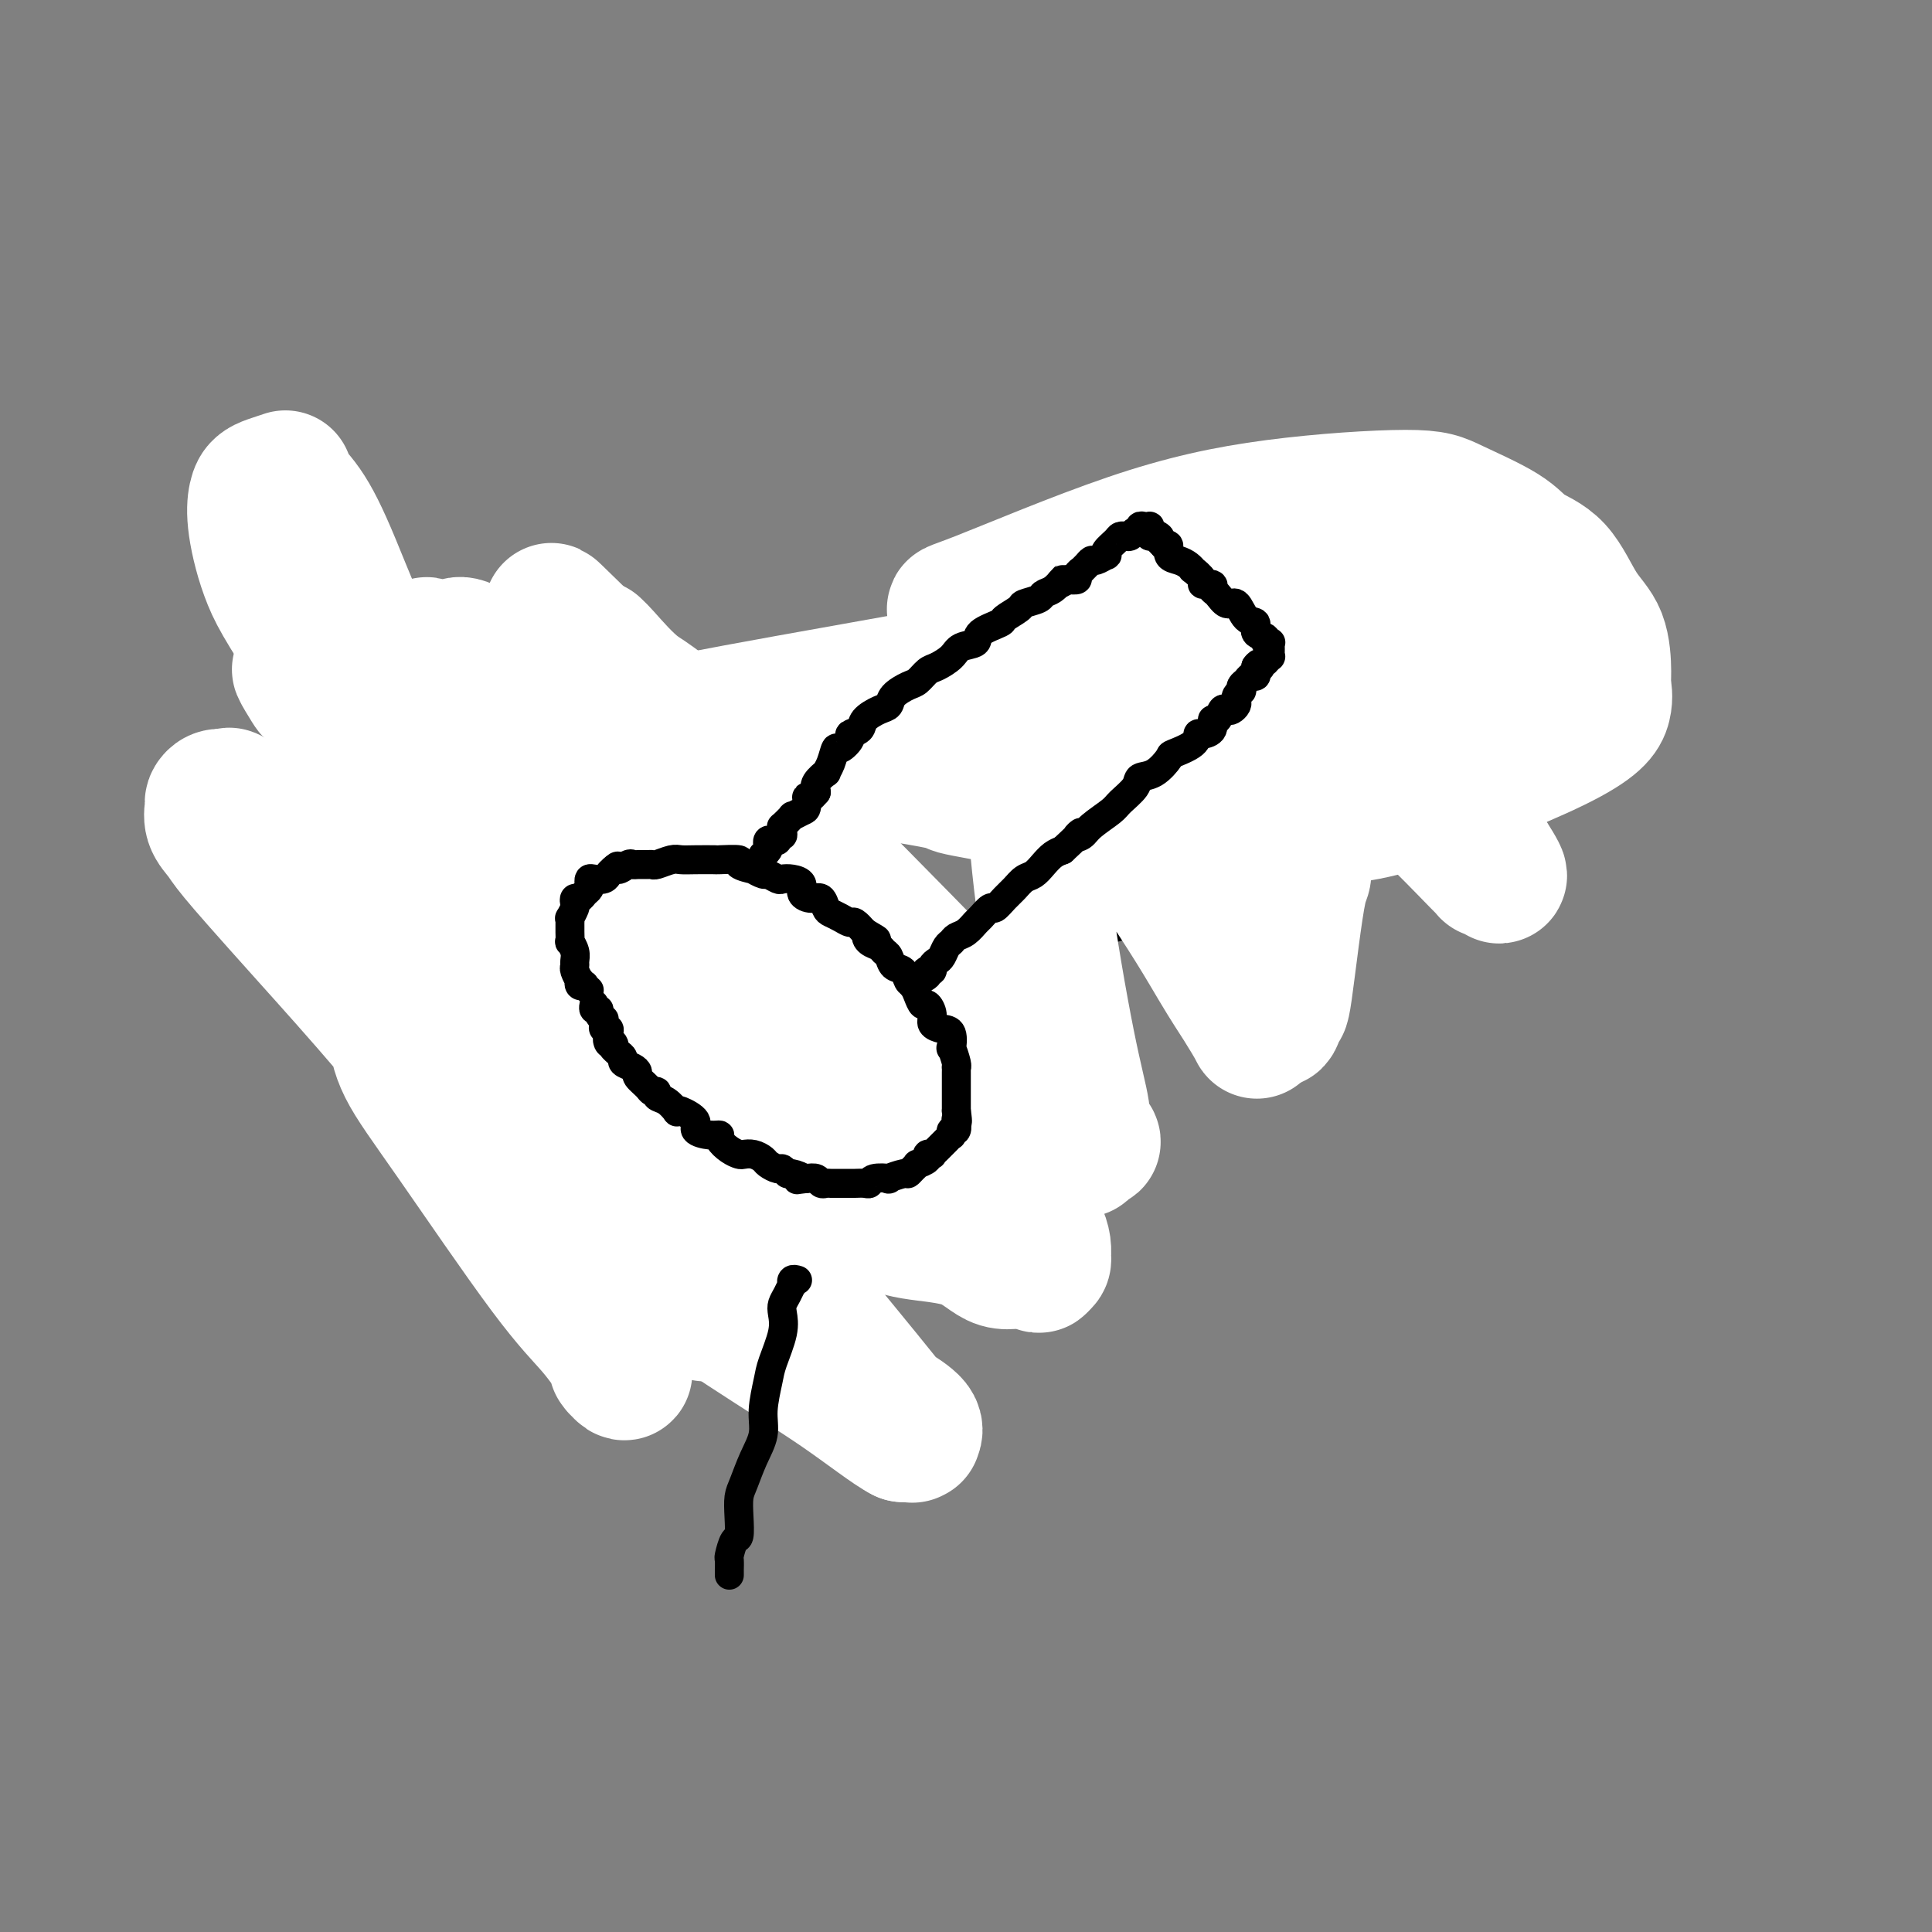 <svg viewBox='0 0 400 400' version='1.1' xmlns='http://www.w3.org/2000/svg' xmlns:xlink='http://www.w3.org/1999/xlink'><rect x="0" y="0" width="400" height="400" fill="#808080" stroke="none"/><g fill='none' stroke='#000000' stroke-width='6' stroke-linecap='round' stroke-linejoin='round'><path d='M296,117c0.112,-0.083 0.223,-0.166 0,0c-0.223,0.166 -0.782,0.580 -1,1c-0.218,0.420 -0.096,0.845 0,1c0.096,0.155 0.167,0.041 0,0c-0.167,-0.041 -0.570,-0.007 -1,0c-0.430,0.007 -0.886,-0.012 -1,0c-0.114,0.012 0.114,0.055 0,0c-0.114,-0.055 -0.568,-0.208 -1,0c-0.432,0.208 -0.840,0.776 -1,1c-0.160,0.224 -0.071,0.102 0,0c0.071,-0.102 0.123,-0.186 0,0c-0.123,0.186 -0.421,0.641 -1,1c-0.579,0.359 -1.438,0.622 -2,1c-0.562,0.378 -0.828,0.871 -1,1c-0.172,0.129 -0.249,-0.106 -1,0c-0.751,0.106 -2.176,0.554 -3,1c-0.824,0.446 -1.047,0.890 -1,1c0.047,0.110 0.363,-0.115 0,0c-0.363,0.115 -1.404,0.570 -2,1c-0.596,0.430 -0.746,0.836 -1,1c-0.254,0.164 -0.613,0.087 -1,0c-0.387,-0.087 -0.803,-0.183 -1,0c-0.197,0.183 -0.176,0.645 -1,1c-0.824,0.355 -2.495,0.602 -3,1c-0.505,0.398 0.156,0.947 0,1c-0.156,0.053 -1.127,-0.389 -2,0c-0.873,0.389 -1.646,1.609 -2,2c-0.354,0.391 -0.288,-0.049 -1,0c-0.712,0.049 -2.204,0.585 -3,1c-0.796,0.415 -0.898,0.707 -1,1'/><path d='M264,134c-5.846,3.080 -4.462,2.279 -4,2c0.462,-0.279 0.001,-0.038 -1,0c-1.001,0.038 -2.541,-0.127 -3,0c-0.459,0.127 0.164,0.546 0,1c-0.164,0.454 -1.114,0.943 -2,1c-0.886,0.057 -1.707,-0.316 -2,0c-0.293,0.316 -0.057,1.323 -1,2c-0.943,0.677 -3.063,1.025 -4,1c-0.937,-0.025 -0.689,-0.424 -1,0c-0.311,0.424 -1.179,1.672 -2,2c-0.821,0.328 -1.593,-0.263 -2,0c-0.407,0.263 -0.447,1.379 -1,2c-0.553,0.621 -1.619,0.746 -2,1c-0.381,0.254 -0.078,0.635 -1,1c-0.922,0.365 -3.069,0.712 -4,1c-0.931,0.288 -0.645,0.516 -1,1c-0.355,0.484 -1.352,1.224 -3,2c-1.648,0.776 -3.949,1.589 -5,2c-1.051,0.411 -0.854,0.422 -2,1c-1.146,0.578 -3.636,1.723 -5,2c-1.364,0.277 -1.602,-0.314 -2,0c-0.398,0.314 -0.957,1.534 -2,2c-1.043,0.466 -2.569,0.177 -3,0c-0.431,-0.177 0.235,-0.241 0,0c-0.235,0.241 -1.371,0.786 -2,1c-0.629,0.214 -0.750,0.095 -1,0c-0.250,-0.095 -0.628,-0.166 -1,0c-0.372,0.166 -0.739,0.570 -1,1c-0.261,0.430 -0.416,0.885 -1,1c-0.584,0.115 -1.595,-0.110 -2,0c-0.405,0.110 -0.202,0.555 0,1'/><path d='M203,162c-9.615,4.554 -3.154,1.937 -1,1c2.154,-0.937 -0.000,-0.196 -1,0c-1.000,0.196 -0.846,-0.154 -1,0c-0.154,0.154 -0.618,0.812 -1,1c-0.382,0.188 -0.684,-0.094 -1,0c-0.316,0.094 -0.647,0.565 -1,1c-0.353,0.435 -0.728,0.834 -1,1c-0.272,0.166 -0.439,0.100 -1,0c-0.561,-0.100 -1.515,-0.235 -2,0c-0.485,0.235 -0.501,0.841 -1,1c-0.499,0.159 -1.481,-0.130 -2,0c-0.519,0.130 -0.577,0.680 -1,1c-0.423,0.320 -1.213,0.411 -2,1c-0.787,0.589 -1.571,1.677 -2,2c-0.429,0.323 -0.501,-0.120 -1,0c-0.499,0.120 -1.424,0.802 -2,1c-0.576,0.198 -0.802,-0.088 -1,0c-0.198,0.088 -0.368,0.549 -1,1c-0.632,0.451 -1.728,0.892 -2,1c-0.272,0.108 0.278,-0.116 0,0c-0.278,0.116 -1.384,0.571 -2,1c-0.616,0.429 -0.743,0.832 -1,1c-0.257,0.168 -0.645,0.100 -1,0c-0.355,-0.100 -0.676,-0.233 -1,0c-0.324,0.233 -0.651,0.832 -1,1c-0.349,0.168 -0.720,-0.095 -1,0c-0.280,0.095 -0.470,0.548 -1,1c-0.530,0.452 -1.400,0.905 -2,1c-0.600,0.095 -0.931,-0.167 -1,0c-0.069,0.167 0.123,0.762 0,1c-0.123,0.238 -0.562,0.119 -1,0'/><path d='M166,180c-6.210,2.796 -3.237,0.787 -2,0c1.237,-0.787 0.736,-0.352 0,0c-0.736,0.352 -1.708,0.620 -2,1c-0.292,0.380 0.095,0.873 0,1c-0.095,0.127 -0.670,-0.110 -1,0c-0.330,0.110 -0.413,0.569 -1,1c-0.587,0.431 -1.678,0.833 -2,1c-0.322,0.167 0.126,0.098 0,0c-0.126,-0.098 -0.826,-0.223 -1,0c-0.174,0.223 0.179,0.796 0,1c-0.179,0.204 -0.889,0.040 -1,0c-0.111,-0.040 0.377,0.046 0,0c-0.377,-0.046 -1.620,-0.222 -2,0c-0.380,0.222 0.104,0.844 0,1c-0.104,0.156 -0.797,-0.154 -1,0c-0.203,0.154 0.085,0.772 0,1c-0.085,0.228 -0.544,0.065 -1,0c-0.456,-0.065 -0.911,-0.031 -1,0c-0.089,0.031 0.186,0.061 0,0c-0.186,-0.061 -0.835,-0.212 -1,0c-0.165,0.212 0.152,0.789 0,1c-0.152,0.211 -0.773,0.057 -1,0c-0.227,-0.057 -0.061,-0.015 0,0c0.061,0.015 0.017,0.004 0,0c-0.017,-0.004 -0.009,-0.002 0,0'/><path d='M298,119c0.312,-0.061 0.623,-0.122 1,0c0.377,0.122 0.819,0.428 1,1c0.181,0.572 0.100,1.409 0,2c-0.100,0.591 -0.220,0.937 0,1c0.220,0.063 0.780,-0.157 1,0c0.220,0.157 0.102,0.690 0,1c-0.102,0.310 -0.186,0.397 0,1c0.186,0.603 0.641,1.724 1,2c0.359,0.276 0.622,-0.292 1,0c0.378,0.292 0.872,1.443 1,2c0.128,0.557 -0.110,0.520 0,1c0.110,0.480 0.568,1.475 1,2c0.432,0.525 0.838,0.578 1,1c0.162,0.422 0.081,1.211 0,2'/><path d='M306,135c1.399,2.731 0.897,1.557 1,1c0.103,-0.557 0.813,-0.499 1,0c0.187,0.499 -0.148,1.438 0,2c0.148,0.562 0.779,0.747 1,1c0.221,0.253 0.030,0.575 0,1c-0.030,0.425 0.100,0.954 0,1c-0.100,0.046 -0.429,-0.390 0,0c0.429,0.390 1.618,1.607 2,2c0.382,0.393 -0.041,-0.039 0,0c0.041,0.039 0.546,0.549 1,1c0.454,0.451 0.857,0.841 1,1c0.143,0.159 0.024,0.085 0,0c-0.024,-0.085 0.045,-0.181 0,0c-0.045,0.181 -0.205,0.640 0,1c0.205,0.360 0.773,0.622 1,1c0.227,0.378 0.112,0.872 0,1c-0.112,0.128 -0.222,-0.110 0,0c0.222,0.110 0.778,0.569 1,1c0.222,0.431 0.112,0.833 0,1c-0.112,0.167 -0.226,0.100 0,0c0.226,-0.100 0.793,-0.233 1,0c0.207,0.233 0.056,0.832 0,1c-0.056,0.168 -0.016,-0.095 0,0c0.016,0.095 0.008,0.547 0,1'/><path d='M316,152c1.590,2.873 0.566,1.555 0,1c-0.566,-0.555 -0.674,-0.346 -1,0c-0.326,0.346 -0.871,0.828 -1,1c-0.129,0.172 0.159,0.035 0,0c-0.159,-0.035 -0.764,0.032 -1,0c-0.236,-0.032 -0.104,-0.164 0,0c0.104,0.164 0.181,0.623 0,1c-0.181,0.377 -0.621,0.673 -1,1c-0.379,0.327 -0.697,0.684 -1,1c-0.303,0.316 -0.592,0.592 -1,1c-0.408,0.408 -0.935,0.949 -1,1c-0.065,0.051 0.334,-0.389 0,0c-0.334,0.389 -1.399,1.607 -2,2c-0.601,0.393 -0.739,-0.038 -1,0c-0.261,0.038 -0.647,0.545 -1,1c-0.353,0.455 -0.673,0.858 -1,1c-0.327,0.142 -0.661,0.023 -1,0c-0.339,-0.023 -0.681,0.049 -1,0c-0.319,-0.049 -0.614,-0.219 -1,0c-0.386,0.219 -0.864,0.828 -1,1c-0.136,0.172 0.069,-0.094 0,0c-0.069,0.094 -0.413,0.547 -1,1c-0.587,0.453 -1.417,0.905 -2,1c-0.583,0.095 -0.920,-0.168 -1,0c-0.080,0.168 0.096,0.767 0,1c-0.096,0.233 -0.463,0.100 -1,0c-0.537,-0.100 -1.243,-0.168 -2,0c-0.757,0.168 -1.564,0.571 -2,1c-0.436,0.429 -0.502,0.885 -1,1c-0.498,0.115 -1.428,-0.110 -2,0c-0.572,0.110 -0.786,0.555 -1,1'/><path d='M287,170c-3.111,1.305 -2.388,1.068 -2,1c0.388,-0.068 0.441,0.034 0,0c-0.441,-0.034 -1.375,-0.202 -2,0c-0.625,0.202 -0.941,0.776 -1,1c-0.059,0.224 0.139,0.098 0,0c-0.139,-0.098 -0.616,-0.169 -1,0c-0.384,0.169 -0.676,0.579 -1,1c-0.324,0.421 -0.681,0.852 -1,1c-0.319,0.148 -0.601,0.012 -1,0c-0.399,-0.012 -0.915,0.101 -1,0c-0.085,-0.101 0.263,-0.416 0,0c-0.263,0.416 -1.135,1.562 -2,2c-0.865,0.438 -1.721,0.169 -2,0c-0.279,-0.169 0.021,-0.239 0,0c-0.021,0.239 -0.362,0.786 -1,1c-0.638,0.214 -1.574,0.095 -2,0c-0.426,-0.095 -0.342,-0.165 -1,0c-0.658,0.165 -2.057,0.566 -3,1c-0.943,0.434 -1.431,0.900 -2,1c-0.569,0.100 -1.218,-0.167 -2,0c-0.782,0.167 -1.697,0.766 -2,1c-0.303,0.234 0.007,0.101 0,0c-0.007,-0.101 -0.330,-0.171 -1,0c-0.670,0.171 -1.685,0.585 -2,1c-0.315,0.415 0.070,0.833 0,1c-0.070,0.167 -0.596,0.082 -1,0c-0.404,-0.082 -0.686,-0.163 -1,0c-0.314,0.163 -0.662,0.569 -1,1c-0.338,0.431 -0.668,0.885 -1,1c-0.332,0.115 -0.666,-0.110 -1,0c-0.334,0.110 -0.667,0.555 -1,1'/><path d='M251,185c-5.688,2.317 -1.908,0.611 -1,0c0.908,-0.611 -1.057,-0.125 -2,0c-0.943,0.125 -0.865,-0.111 -1,0c-0.135,0.111 -0.484,0.568 -1,1c-0.516,0.432 -1.198,0.837 -2,1c-0.802,0.163 -1.724,0.082 -2,0c-0.276,-0.082 0.094,-0.165 0,0c-0.094,0.165 -0.653,0.579 -1,1c-0.347,0.421 -0.483,0.848 -1,1c-0.517,0.152 -1.415,0.029 -2,0c-0.585,-0.029 -0.856,0.034 -1,0c-0.144,-0.034 -0.162,-0.167 -1,0c-0.838,0.167 -2.497,0.632 -3,1c-0.503,0.368 0.150,0.637 0,1c-0.150,0.363 -1.105,0.819 -2,1c-0.895,0.181 -1.731,0.087 -2,0c-0.269,-0.087 0.030,-0.168 0,0c-0.030,0.168 -0.390,0.585 -1,1c-0.610,0.415 -1.469,0.829 -2,1c-0.531,0.171 -0.732,0.098 -1,0c-0.268,-0.098 -0.601,-0.220 -1,0c-0.399,0.220 -0.863,0.781 -1,1c-0.137,0.219 0.052,0.096 0,0c-0.052,-0.096 -0.346,-0.166 -1,0c-0.654,0.166 -1.667,0.566 -2,1c-0.333,0.434 0.014,0.900 0,1c-0.014,0.100 -0.388,-0.167 -1,0c-0.612,0.167 -1.463,0.766 -2,1c-0.537,0.234 -0.760,0.101 -1,0c-0.240,-0.101 -0.497,-0.172 -1,0c-0.503,0.172 -1.251,0.586 -2,1'/><path d='M213,199c-6.355,2.424 -3.241,1.486 -2,1c1.241,-0.486 0.609,-0.518 0,0c-0.609,0.518 -1.196,1.588 -2,2c-0.804,0.412 -1.825,0.166 -2,0c-0.175,-0.166 0.496,-0.252 0,0c-0.496,0.252 -2.159,0.842 -3,1c-0.841,0.158 -0.859,-0.116 -1,0c-0.141,0.116 -0.405,0.624 -1,1c-0.595,0.376 -1.520,0.622 -2,1c-0.480,0.378 -0.514,0.889 -1,1c-0.486,0.111 -1.425,-0.178 -2,0c-0.575,0.178 -0.788,0.822 -1,1c-0.212,0.178 -0.424,-0.110 -1,0c-0.576,0.110 -1.516,0.617 -2,1c-0.484,0.383 -0.511,0.643 -1,1c-0.489,0.357 -1.439,0.812 -2,1c-0.561,0.188 -0.732,0.111 -1,0c-0.268,-0.111 -0.631,-0.255 -1,0c-0.369,0.255 -0.742,0.908 -1,1c-0.258,0.092 -0.402,-0.378 -1,0c-0.598,0.378 -1.651,1.603 -2,2c-0.349,0.397 0.007,-0.033 0,0c-0.007,0.033 -0.379,0.531 -1,1c-0.621,0.469 -1.493,0.911 -2,1c-0.507,0.089 -0.648,-0.173 -1,0c-0.352,0.173 -0.916,0.781 -1,1c-0.084,0.219 0.312,0.048 0,0c-0.312,-0.048 -1.331,0.028 -2,0c-0.669,-0.028 -0.988,-0.162 -1,0c-0.012,0.162 0.282,0.618 0,1c-0.282,0.382 -1.141,0.691 -2,1'/><path d='M174,218c-5.929,2.818 -1.252,0.363 0,0c1.252,-0.363 -0.922,1.366 -2,2c-1.078,0.634 -1.059,0.173 -1,0c0.059,-0.173 0.156,-0.058 0,0c-0.156,0.058 -0.567,0.058 -1,0c-0.433,-0.058 -0.887,-0.173 -1,0c-0.113,0.173 0.114,0.635 0,1c-0.114,0.365 -0.571,0.634 -1,1c-0.429,0.366 -0.832,0.830 -1,1c-0.168,0.170 -0.102,0.046 0,0c0.102,-0.046 0.238,-0.012 0,0c-0.238,0.012 -0.852,0.003 -1,0c-0.148,-0.003 0.170,-0.001 0,0c-0.170,0.001 -0.829,0.000 -1,0c-0.171,-0.000 0.146,-0.000 0,0c-0.146,0.000 -0.756,0.000 -1,0c-0.244,-0.000 -0.122,-0.000 0,0'/><path d='M102,182c-0.001,0.224 -0.001,0.449 0,0c0.001,-0.449 0.004,-1.570 0,-2c-0.004,-0.430 -0.016,-0.167 0,0c0.016,0.167 0.061,0.238 0,0c-0.061,-0.238 -0.226,-0.786 0,-1c0.226,-0.214 0.844,-0.095 1,0c0.156,0.095 -0.152,0.165 0,0c0.152,-0.165 0.762,-0.566 1,-1c0.238,-0.434 0.104,-0.900 0,-1c-0.104,-0.100 -0.178,0.167 0,0c0.178,-0.167 0.607,-0.767 1,-1c0.393,-0.233 0.748,-0.100 1,0c0.252,0.100 0.400,0.168 1,0c0.600,-0.168 1.652,-0.571 2,-1c0.348,-0.429 -0.010,-0.886 0,-1c0.010,-0.114 0.387,0.113 1,0c0.613,-0.113 1.463,-0.566 2,-1c0.537,-0.434 0.763,-0.848 1,-1c0.237,-0.152 0.487,-0.041 1,0c0.513,0.041 1.289,0.012 2,0c0.711,-0.012 1.355,-0.006 2,0'/><path d='M118,172c2.513,-0.774 1.795,-0.207 2,0c0.205,0.207 1.332,0.056 2,0c0.668,-0.056 0.875,-0.015 1,0c0.125,0.015 0.166,0.004 1,0c0.834,-0.004 2.461,-0.001 3,0c0.539,0.001 -0.009,0.000 0,0c0.009,-0.000 0.575,-0.000 1,0c0.425,0.000 0.709,0.000 1,0c0.291,-0.000 0.589,-0.001 1,0c0.411,0.001 0.936,0.003 1,0c0.064,-0.003 -0.332,-0.011 0,0c0.332,0.011 1.394,0.039 2,0c0.606,-0.039 0.758,-0.147 1,0c0.242,0.147 0.576,0.547 1,1c0.424,0.453 0.940,0.959 1,1c0.060,0.041 -0.335,-0.382 0,0c0.335,0.382 1.399,1.571 2,2c0.601,0.429 0.738,0.100 1,0c0.262,-0.100 0.649,0.030 1,0c0.351,-0.030 0.667,-0.219 1,0c0.333,0.219 0.684,0.846 1,1c0.316,0.154 0.595,-0.166 1,0c0.405,0.166 0.934,0.819 1,1c0.066,0.181 -0.332,-0.110 0,0c0.332,0.110 1.393,0.620 2,1c0.607,0.380 0.758,0.631 1,1c0.242,0.369 0.573,0.856 1,1c0.427,0.144 0.949,-0.054 1,0c0.051,0.054 -0.371,0.361 0,1c0.371,0.639 1.535,1.611 2,2c0.465,0.389 0.233,0.194 0,0'/><path d='M151,184c3.255,2.096 2.391,1.335 2,1c-0.391,-0.335 -0.311,-0.243 0,0c0.311,0.243 0.853,0.639 1,1c0.147,0.361 -0.101,0.688 0,1c0.101,0.312 0.553,0.610 1,1c0.447,0.390 0.890,0.873 1,1c0.110,0.127 -0.114,-0.103 0,0c0.114,0.103 0.565,0.539 1,1c0.435,0.461 0.853,0.946 1,1c0.147,0.054 0.023,-0.324 0,0c-0.023,0.324 0.054,1.348 0,2c-0.054,0.652 -0.238,0.931 0,1c0.238,0.069 0.900,-0.070 1,0c0.100,0.070 -0.362,0.351 0,1c0.362,0.649 1.546,1.666 2,2c0.454,0.334 0.177,-0.014 0,0c-0.177,0.014 -0.254,0.389 0,1c0.254,0.611 0.838,1.458 1,2c0.162,0.542 -0.097,0.779 0,1c0.097,0.221 0.552,0.425 1,1c0.448,0.575 0.890,1.520 1,2c0.110,0.480 -0.110,0.495 0,1c0.110,0.505 0.551,1.500 1,2c0.449,0.500 0.905,0.505 1,1c0.095,0.495 -0.171,1.482 0,2c0.171,0.518 0.778,0.568 1,1c0.222,0.432 0.060,1.246 0,2c-0.060,0.754 -0.016,1.450 0,2c0.016,0.550 0.004,0.956 0,1c-0.004,0.044 -0.001,-0.273 0,0c0.001,0.273 0.001,1.137 0,2'/><path d='M167,218c0.940,3.633 0.290,2.216 0,2c-0.290,-0.216 -0.221,0.768 0,1c0.221,0.232 0.595,-0.287 1,0c0.405,0.287 0.841,1.382 1,2c0.159,0.618 0.043,0.761 0,1c-0.043,0.239 -0.011,0.576 0,1c0.011,0.424 0.003,0.935 0,1c-0.003,0.065 -0.001,-0.315 0,0c0.001,0.315 0.000,1.327 0,2c-0.000,0.673 -0.000,1.008 0,1c0.000,-0.008 0.000,-0.358 0,0c-0.000,0.358 -0.000,1.423 0,2c0.000,0.577 0.000,0.666 0,1c-0.000,0.334 0.000,0.912 0,1c-0.000,0.088 -0.000,-0.313 0,0c0.000,0.313 0.000,1.342 0,2c-0.000,0.658 -0.000,0.947 0,1c0.000,0.053 0.000,-0.130 0,0c-0.000,0.130 -0.000,0.575 0,1c0.000,0.425 0.001,0.832 0,1c-0.001,0.168 -0.004,0.097 0,0c0.004,-0.097 0.016,-0.219 0,0c-0.016,0.219 -0.061,0.781 0,1c0.061,0.219 0.226,0.096 0,0c-0.226,-0.096 -0.844,-0.166 -1,0c-0.156,0.166 0.151,0.566 0,1c-0.151,0.434 -0.759,0.901 -1,1c-0.241,0.099 -0.116,-0.169 0,0c0.116,0.169 0.224,0.776 0,1c-0.224,0.224 -0.778,0.064 -1,0c-0.222,-0.064 -0.111,-0.032 0,0'/><path d='M166,242c-0.642,0.575 -0.747,0.013 -1,0c-0.253,-0.013 -0.656,0.522 -1,1c-0.344,0.478 -0.631,0.899 -1,1c-0.369,0.101 -0.820,-0.117 -1,0c-0.180,0.117 -0.089,0.571 0,1c0.089,0.429 0.177,0.833 0,1c-0.177,0.167 -0.620,0.097 -1,0c-0.380,-0.097 -0.698,-0.219 -1,0c-0.302,0.219 -0.587,0.780 -1,1c-0.413,0.220 -0.954,0.097 -1,0c-0.046,-0.097 0.404,-0.170 0,0c-0.404,0.170 -1.663,0.581 -2,1c-0.337,0.419 0.247,0.845 0,1c-0.247,0.155 -1.327,0.041 -2,0c-0.673,-0.041 -0.941,-0.007 -1,0c-0.059,0.007 0.090,-0.013 0,0c-0.090,0.013 -0.418,0.060 -1,0c-0.582,-0.060 -1.418,-0.226 -2,0c-0.582,0.226 -0.910,0.845 -1,1c-0.090,0.155 0.059,-0.155 0,0c-0.059,0.155 -0.326,0.773 -1,1c-0.674,0.227 -1.754,0.061 -2,0c-0.246,-0.061 0.343,-0.016 0,0c-0.343,0.016 -1.616,0.004 -2,0c-0.384,-0.004 0.122,-0.001 0,0c-0.122,0.001 -0.874,0.000 -1,0c-0.126,-0.000 0.372,-0.000 0,0c-0.372,0.000 -1.615,0.000 -2,0c-0.385,-0.000 0.089,-0.000 0,0c-0.089,0.000 -0.740,0.000 -1,0c-0.260,-0.000 -0.130,-0.000 0,0'/><path d='M140,251c-2.885,0.309 -2.096,0.083 -2,0c0.096,-0.083 -0.499,-0.022 -1,0c-0.501,0.022 -0.908,0.006 -1,0c-0.092,-0.006 0.130,-0.002 0,0c-0.130,0.002 -0.613,0.000 -1,0c-0.387,-0.000 -0.677,-0.000 -1,0c-0.323,0.000 -0.678,0.000 -1,0c-0.322,-0.000 -0.611,-0.000 -1,0c-0.389,0.000 -0.877,0.001 -1,0c-0.123,-0.001 0.121,-0.003 0,0c-0.121,0.003 -0.605,0.011 -1,0c-0.395,-0.011 -0.701,-0.042 -1,0c-0.299,0.042 -0.591,0.155 -1,0c-0.409,-0.155 -0.935,-0.580 -1,-1c-0.065,-0.420 0.333,-0.835 0,-1c-0.333,-0.165 -1.395,-0.079 -2,0c-0.605,0.079 -0.754,0.150 -1,0c-0.246,-0.150 -0.591,-0.523 -1,-1c-0.409,-0.477 -0.883,-1.060 -1,-1c-0.117,0.060 0.122,0.762 0,1c-0.122,0.238 -0.606,0.011 -1,0c-0.394,-0.011 -0.698,0.194 -1,0c-0.302,-0.194 -0.601,-0.787 -1,-1c-0.399,-0.213 -0.898,-0.046 -1,0c-0.102,0.046 0.194,-0.028 0,0c-0.194,0.028 -0.879,0.158 -1,0c-0.121,-0.158 0.321,-0.603 0,-1c-0.321,-0.397 -1.406,-0.746 -2,-1c-0.594,-0.254 -0.698,-0.415 -1,-1c-0.302,-0.585 -0.800,-1.596 -1,-2c-0.200,-0.404 -0.100,-0.202 0,0'/><path d='M113,242c-2.483,-1.494 -1.191,-0.729 -1,-1c0.191,-0.271 -0.720,-1.577 -1,-2c-0.280,-0.423 0.069,0.038 0,0c-0.069,-0.038 -0.557,-0.575 -1,-1c-0.443,-0.425 -0.840,-0.738 -1,-1c-0.160,-0.262 -0.082,-0.473 0,-1c0.082,-0.527 0.167,-1.369 0,-2c-0.167,-0.631 -0.587,-1.051 -1,-1c-0.413,0.051 -0.818,0.574 -1,0c-0.182,-0.574 -0.139,-2.244 0,-3c0.139,-0.756 0.374,-0.597 0,-1c-0.374,-0.403 -1.357,-1.368 -2,-2c-0.643,-0.632 -0.946,-0.933 -1,-1c-0.054,-0.067 0.139,0.098 0,-1c-0.139,-1.098 -0.612,-3.459 -1,-5c-0.388,-1.541 -0.693,-2.261 -1,-3c-0.307,-0.739 -0.617,-1.496 -1,-2c-0.383,-0.504 -0.838,-0.756 -1,-1c-0.162,-0.244 -0.029,-0.480 0,-1c0.029,-0.520 -0.045,-1.323 0,-2c0.045,-0.677 0.208,-1.228 0,-2c-0.208,-0.772 -0.788,-1.765 -1,-2c-0.212,-0.235 -0.057,0.286 0,0c0.057,-0.286 0.015,-1.381 0,-2c-0.015,-0.619 -0.004,-0.761 0,-1c0.004,-0.239 0.001,-0.575 0,-1c-0.001,-0.425 -0.000,-0.940 0,-1c0.000,-0.060 0.000,0.334 0,0c-0.000,-0.334 -0.000,-1.398 0,-2c0.000,-0.602 0.000,-0.744 0,-1c-0.000,-0.256 -0.000,-0.628 0,-1'/><path d='M99,198c-0.154,-2.709 -0.037,-1.481 0,-1c0.037,0.481 -0.004,0.217 0,0c0.004,-0.217 0.053,-0.386 0,-1c-0.053,-0.614 -0.208,-1.674 0,-2c0.208,-0.326 0.777,0.080 1,0c0.223,-0.080 0.098,-0.646 0,-1c-0.098,-0.354 -0.170,-0.495 0,-1c0.170,-0.505 0.581,-1.374 1,-2c0.419,-0.626 0.847,-1.008 1,-1c0.153,0.008 0.031,0.405 0,0c-0.031,-0.405 0.031,-1.611 0,-2c-0.031,-0.389 -0.153,0.041 0,0c0.153,-0.041 0.581,-0.551 1,-1c0.419,-0.449 0.830,-0.838 1,-1c0.170,-0.162 0.098,-0.099 0,0c-0.098,0.099 -0.222,0.233 0,0c0.222,-0.233 0.792,-0.832 1,-1c0.208,-0.168 0.056,0.096 0,0c-0.056,-0.096 -0.015,-0.551 0,-1c0.015,-0.449 0.003,-0.891 0,-1c-0.003,-0.109 0.003,0.114 0,0c-0.003,-0.114 -0.016,-0.566 0,-1c0.016,-0.434 0.061,-0.848 0,-1c-0.061,-0.152 -0.227,-0.040 0,0c0.227,0.040 0.848,0.007 1,0c0.152,-0.007 -0.166,0.012 0,0c0.166,-0.012 0.815,-0.056 1,0c0.185,0.056 -0.095,0.211 0,0c0.095,-0.211 0.564,-0.788 1,-1c0.436,-0.212 0.839,-0.061 1,0c0.161,0.061 0.081,0.030 0,0'/><path d='M109,179c1.563,-2.939 0.470,-0.788 0,0c-0.470,0.788 -0.319,0.212 0,0c0.319,-0.212 0.805,-0.061 1,0c0.195,0.061 0.097,0.030 0,0'/><path d='M113,171c0.022,-0.032 0.044,-0.065 0,0c-0.044,0.065 -0.153,0.227 0,0c0.153,-0.227 0.567,-0.844 1,-1c0.433,-0.156 0.885,0.150 1,0c0.115,-0.150 -0.109,-0.757 0,-1c0.109,-0.243 0.549,-0.121 1,0c0.451,0.121 0.914,0.243 1,0c0.086,-0.243 -0.203,-0.850 0,-1c0.203,-0.150 0.899,0.156 1,0c0.101,-0.156 -0.394,-0.774 0,-1c0.394,-0.226 1.678,-0.061 2,0c0.322,0.061 -0.317,0.017 0,0c0.317,-0.017 1.590,-0.009 2,0c0.410,0.009 -0.045,0.017 0,0c0.045,-0.017 0.589,-0.060 1,0c0.411,0.060 0.689,0.222 1,0c0.311,-0.222 0.656,-0.829 1,-1c0.344,-0.171 0.687,0.094 1,0c0.313,-0.094 0.596,-0.547 1,-1c0.404,-0.453 0.929,-0.906 1,-1c0.071,-0.094 -0.313,0.171 0,0c0.313,-0.171 1.322,-0.777 2,-1c0.678,-0.223 1.024,-0.062 1,0c-0.024,0.062 -0.419,0.027 0,0c0.419,-0.027 1.651,-0.046 2,0c0.349,0.046 -0.186,0.156 0,0c0.186,-0.156 1.093,-0.578 2,-1'/><path d='M135,162c3.665,-1.559 1.827,-0.958 1,-1c-0.827,-0.042 -0.643,-0.729 0,-1c0.643,-0.271 1.744,-0.125 2,0c0.256,0.125 -0.335,0.231 0,0c0.335,-0.231 1.595,-0.798 2,-1c0.405,-0.202 -0.045,-0.040 0,0c0.045,0.040 0.585,-0.041 1,0c0.415,0.041 0.706,0.203 1,0c0.294,-0.203 0.589,-0.772 1,-1c0.411,-0.228 0.936,-0.114 1,0c0.064,0.114 -0.332,0.228 0,0c0.332,-0.228 1.394,-0.797 2,-1c0.606,-0.203 0.758,-0.040 1,0c0.242,0.040 0.575,-0.045 1,0c0.425,0.045 0.941,0.218 1,0c0.059,-0.218 -0.339,-0.829 0,-1c0.339,-0.171 1.414,0.097 2,0c0.586,-0.097 0.682,-0.561 1,-1c0.318,-0.439 0.857,-0.854 1,-1c0.143,-0.146 -0.112,-0.024 0,0c0.112,0.024 0.591,-0.049 1,0c0.409,0.049 0.749,0.220 1,0c0.251,-0.220 0.414,-0.830 1,-1c0.586,-0.170 1.596,0.099 2,0c0.404,-0.099 0.204,-0.566 0,-1c-0.204,-0.434 -0.410,-0.834 0,-1c0.410,-0.166 1.436,-0.097 2,0c0.564,0.097 0.667,0.222 1,0c0.333,-0.222 0.897,-0.790 1,-1c0.103,-0.210 -0.256,-0.060 0,0c0.256,0.060 1.128,0.030 2,0'/><path d='M164,150c4.946,-2.327 2.812,-2.144 2,-2c-0.812,0.144 -0.301,0.250 0,0c0.301,-0.250 0.391,-0.855 1,-1c0.609,-0.145 1.736,0.171 2,0c0.264,-0.171 -0.333,-0.829 0,-1c0.333,-0.171 1.598,0.146 2,0c0.402,-0.146 -0.060,-0.756 0,-1c0.060,-0.244 0.642,-0.122 1,0c0.358,0.122 0.491,0.244 1,0c0.509,-0.244 1.393,-0.853 2,-1c0.607,-0.147 0.936,0.167 1,0c0.064,-0.167 -0.138,-0.815 0,-1c0.138,-0.185 0.614,0.094 1,0c0.386,-0.094 0.680,-0.560 1,-1c0.320,-0.440 0.666,-0.853 1,-1c0.334,-0.147 0.657,-0.028 1,0c0.343,0.028 0.707,-0.034 1,0c0.293,0.034 0.516,0.164 1,0c0.484,-0.164 1.229,-0.623 2,-1c0.771,-0.377 1.568,-0.674 2,-1c0.432,-0.326 0.499,-0.683 1,-1c0.501,-0.317 1.435,-0.595 2,-1c0.565,-0.405 0.761,-0.935 1,-1c0.239,-0.065 0.520,0.337 1,0c0.480,-0.337 1.160,-1.413 2,-2c0.840,-0.587 1.839,-0.686 2,-1c0.161,-0.314 -0.518,-0.844 0,-1c0.518,-0.156 2.232,0.061 3,0c0.768,-0.061 0.592,-0.401 1,-1c0.408,-0.599 1.402,-1.457 2,-2c0.598,-0.543 0.799,-0.772 1,-1'/><path d='M202,128c6.009,-3.338 2.030,-0.683 1,0c-1.030,0.683 0.889,-0.604 2,-1c1.111,-0.396 1.415,0.100 2,0c0.585,-0.100 1.451,-0.796 2,-1c0.549,-0.204 0.780,0.085 1,0c0.220,-0.085 0.429,-0.545 1,-1c0.571,-0.455 1.506,-0.907 2,-1c0.494,-0.093 0.548,0.171 1,0c0.452,-0.171 1.301,-0.777 2,-1c0.699,-0.223 1.247,-0.064 2,0c0.753,0.064 1.711,0.031 2,0c0.289,-0.031 -0.091,-0.061 0,0c0.091,0.061 0.653,0.214 1,0c0.347,-0.214 0.477,-0.793 1,-1c0.523,-0.207 1.437,-0.040 2,0c0.563,0.040 0.776,-0.046 1,0c0.224,0.046 0.460,0.222 1,0c0.540,-0.222 1.382,-0.844 2,-1c0.618,-0.156 1.010,0.154 1,0c-0.010,-0.154 -0.423,-0.774 0,-1c0.423,-0.226 1.681,-0.060 2,0c0.319,0.060 -0.303,0.012 0,0c0.303,-0.012 1.530,0.011 2,0c0.470,-0.011 0.181,-0.055 0,0c-0.181,0.055 -0.255,0.211 0,0c0.255,-0.211 0.838,-0.788 1,-1c0.162,-0.212 -0.097,-0.060 0,0c0.097,0.060 0.552,0.026 1,0c0.448,-0.026 0.890,-0.046 1,0c0.110,0.046 -0.111,0.156 0,0c0.111,-0.156 0.556,-0.578 1,-1'/><path d='M237,118c5.639,-1.563 2.237,-0.471 1,0c-1.237,0.471 -0.308,0.322 0,0c0.308,-0.322 -0.005,-0.818 0,-1c0.005,-0.182 0.327,-0.049 1,0c0.673,0.049 1.696,0.013 2,0c0.304,-0.013 -0.112,-0.004 0,0c0.112,0.004 0.751,0.002 1,0c0.249,-0.002 0.109,-0.003 0,0c-0.109,0.003 -0.187,0.011 0,0c0.187,-0.011 0.637,-0.042 1,0c0.363,0.042 0.637,0.156 1,0c0.363,-0.156 0.814,-0.581 1,-1c0.186,-0.419 0.106,-0.830 0,-1c-0.106,-0.170 -0.239,-0.098 0,0c0.239,0.098 0.849,0.222 1,0c0.151,-0.222 -0.156,-0.792 0,-1c0.156,-0.208 0.774,-0.056 1,0c0.226,0.056 0.061,0.015 0,0c-0.061,-0.015 -0.017,-0.004 0,0c0.017,0.004 0.009,0.002 0,0'/><path d='M247,114c2.030,-0.619 2.105,-0.166 2,0c-0.105,0.166 -0.388,0.044 0,0c0.388,-0.044 1.448,-0.012 2,0c0.552,0.012 0.596,0.003 1,0c0.404,-0.003 1.169,-0.001 2,0c0.831,0.001 1.729,0.000 2,0c0.271,-0.000 -0.086,-0.000 0,0c0.086,0.000 0.615,0.000 1,0c0.385,-0.000 0.625,-0.000 1,0c0.375,0.000 0.884,0.000 1,0c0.116,-0.000 -0.162,-0.000 0,0c0.162,0.000 0.765,0.000 1,0c0.235,-0.000 0.101,-0.000 0,0c-0.101,0.000 -0.168,0.000 0,0c0.168,-0.000 0.571,-0.000 1,0c0.429,0.000 0.885,0.000 1,0c0.115,-0.000 -0.110,-0.000 0,0c0.110,0.000 0.555,0.000 1,0c0.445,-0.000 0.892,-0.000 1,0c0.108,0.000 -0.122,0.000 0,0c0.122,-0.000 0.595,-0.000 1,0c0.405,0.000 0.742,0.000 1,0c0.258,-0.000 0.436,-0.000 1,0c0.564,0.000 1.513,0.000 2,0c0.487,0.000 0.512,0.000 1,0c0.488,0.000 1.440,0.000 2,0c0.560,0.000 0.728,0.000 1,0c0.272,0.000 0.649,0.000 1,0c0.351,0.000 0.675,0.000 1,0'/><path d='M275,114c4.797,-0.000 2.790,-0.000 2,0c-0.790,0.000 -0.362,0.000 0,0c0.362,-0.000 0.658,-0.000 1,0c0.342,0.000 0.732,0.000 1,0c0.268,-0.000 0.416,-0.000 1,0c0.584,0.000 1.606,0.000 2,0c0.394,-0.000 0.161,-0.000 0,0c-0.161,0.000 -0.250,0.000 0,0c0.250,-0.000 0.840,-0.000 1,0c0.160,0.000 -0.111,0.000 0,0c0.111,-0.000 0.604,-0.000 1,0c0.396,0.000 0.694,0.000 1,0c0.306,-0.000 0.621,-0.001 1,0c0.379,0.001 0.822,0.004 1,0c0.178,-0.004 0.090,-0.015 0,0c-0.090,0.015 -0.182,0.056 0,0c0.182,-0.056 0.637,-0.207 1,0c0.363,0.207 0.634,0.774 1,1c0.366,0.226 0.827,0.113 1,0c0.173,-0.113 0.057,-0.226 0,0c-0.057,0.226 -0.054,0.792 0,1c0.054,0.208 0.158,0.060 0,0c-0.158,-0.060 -0.579,-0.030 -1,0'/><path d='M289,116c2.182,0.375 0.637,0.311 -1,0c-1.637,-0.311 -3.366,-0.871 -4,-1c-0.634,-0.129 -0.174,0.172 -2,0c-1.826,-0.172 -5.939,-0.815 -8,-1c-2.061,-0.185 -2.072,0.090 -3,0c-0.928,-0.090 -2.774,-0.546 -4,-1c-1.226,-0.454 -1.833,-0.906 -3,-1c-1.167,-0.094 -2.895,0.171 -4,0c-1.105,-0.171 -1.587,-0.778 -2,-1c-0.413,-0.222 -0.758,-0.060 -1,0c-0.242,0.060 -0.380,0.016 -1,0c-0.620,-0.016 -1.721,-0.004 -2,0c-0.279,0.004 0.266,0.001 0,0c-0.266,-0.001 -1.342,-0.000 -2,0c-0.658,0.000 -0.898,0.000 -1,0c-0.102,-0.000 -0.065,-0.000 0,0c0.065,0.000 0.156,0.000 0,0c-0.156,-0.000 -0.561,-0.000 -1,0c-0.439,0.000 -0.911,0.000 -1,0c-0.089,-0.000 0.207,-0.000 0,0c-0.207,0.000 -0.916,0.000 -1,0c-0.084,-0.000 0.458,-0.000 1,0'/><path d='M249,111c-5.699,-0.777 0.052,-0.219 2,0c1.948,0.219 0.091,0.101 0,0c-0.091,-0.101 1.583,-0.184 3,0c1.417,0.184 2.577,0.637 4,1c1.423,0.363 3.109,0.637 4,1c0.891,0.363 0.987,0.815 2,1c1.013,0.185 2.944,0.102 4,0c1.056,-0.102 1.236,-0.223 2,0c0.764,0.223 2.112,0.792 3,1c0.888,0.208 1.315,0.056 2,0c0.685,-0.056 1.626,-0.015 3,0c1.374,0.015 3.180,0.004 4,0c0.820,-0.004 0.654,-0.002 1,0c0.346,0.002 1.206,0.003 2,0c0.794,-0.003 1.523,-0.011 2,0c0.477,0.011 0.702,0.041 1,0c0.298,-0.041 0.669,-0.155 1,0c0.331,0.155 0.621,0.577 1,1c0.379,0.423 0.847,0.845 1,1c0.153,0.155 -0.011,0.041 0,0c0.011,-0.041 0.195,-0.011 0,0c-0.195,0.011 -0.770,0.003 -1,0c-0.230,-0.003 -0.115,-0.002 0,0'/><path d='M239,111c0.000,0.000 0.100,0.100 0.1,0.1'/><path d='M244,111c0.080,-0.000 0.161,-0.000 0,0c-0.161,0.000 -0.563,0.000 -1,0c-0.437,-0.000 -0.908,-0.001 -1,0c-0.092,0.001 0.196,0.004 0,0c-0.196,-0.004 -0.875,-0.015 -1,0c-0.125,0.015 0.303,0.056 0,0c-0.303,-0.056 -1.339,-0.208 -2,0c-0.661,0.208 -0.947,0.778 -1,1c-0.053,0.222 0.127,0.098 0,0c-0.127,-0.098 -0.560,-0.170 -1,0c-0.440,0.170 -0.887,0.581 -1,1c-0.113,0.419 0.109,0.845 0,1c-0.109,0.155 -0.549,0.041 -1,0c-0.451,-0.041 -0.914,-0.007 -1,0c-0.086,0.007 0.203,-0.012 0,0c-0.203,0.012 -0.899,0.056 -1,0c-0.101,-0.056 0.395,-0.212 0,0c-0.395,0.212 -1.679,0.792 -2,1c-0.321,0.208 0.322,0.046 0,0c-0.322,-0.046 -1.610,0.026 -2,0c-0.390,-0.026 0.117,-0.151 0,0c-0.117,0.151 -0.859,0.577 -1,1c-0.141,0.423 0.317,0.844 0,1c-0.317,0.156 -1.410,0.046 -2,0c-0.590,-0.046 -0.678,-0.027 -1,0c-0.322,0.027 -0.878,0.064 -1,0c-0.122,-0.064 0.191,-0.227 0,0c-0.191,0.227 -0.886,0.844 -1,1c-0.114,0.156 0.354,-0.150 0,0c-0.354,0.150 -1.530,0.757 -2,1c-0.470,0.243 -0.235,0.121 0,0'/><path d='M221,119c-3.785,1.237 -1.749,0.331 -1,0c0.749,-0.331 0.211,-0.085 0,0c-0.211,0.085 -0.095,0.009 0,0c0.095,-0.009 0.169,0.050 0,0c-0.169,-0.050 -0.581,-0.210 -1,0c-0.419,0.210 -0.844,0.788 -1,1c-0.156,0.212 -0.042,0.057 0,0c0.042,-0.057 0.012,-0.016 0,0c-0.012,0.016 -0.006,0.008 0,0'/></g>
<g fill='none' stroke='#FFFFFF' stroke-width='6' stroke-linecap='round' stroke-linejoin='round'><path d='M117,247c-0.000,-0.340 -0.000,-0.680 0,-1c0.000,-0.320 0.000,-0.620 0,-1c-0.000,-0.380 -0.001,-0.841 0,-1c0.001,-0.159 0.002,-0.016 0,0c-0.002,0.016 -0.008,-0.094 0,0c0.008,0.094 0.029,0.392 0,1c-0.029,0.608 -0.109,1.525 0,2c0.109,0.475 0.406,0.509 1,1c0.594,0.491 1.486,1.441 2,2c0.514,0.559 0.649,0.728 1,1c0.351,0.272 0.916,0.647 1,1c0.084,0.353 -0.315,0.683 0,1c0.315,0.317 1.342,0.621 2,1c0.658,0.379 0.947,0.833 1,1c0.053,0.167 -0.129,0.045 0,0c0.129,-0.045 0.571,-0.014 1,0c0.429,0.014 0.847,0.012 1,0c0.153,-0.012 0.040,-0.034 0,0c-0.040,0.034 -0.009,0.124 0,0c0.009,-0.124 -0.004,-0.460 0,-1c0.004,-0.540 0.026,-1.283 0,-2c-0.026,-0.717 -0.100,-1.409 0,-2c0.100,-0.591 0.373,-1.082 0,-2c-0.373,-0.918 -1.392,-2.262 -2,-3c-0.608,-0.738 -0.804,-0.869 -1,-1'/><path d='M124,244c-0.629,-2.260 -0.702,-2.409 -1,-3c-0.298,-0.591 -0.822,-1.622 -1,-2c-0.178,-0.378 -0.009,-0.101 0,0c0.009,0.101 -0.142,0.027 0,0c0.142,-0.027 0.577,-0.007 1,0c0.423,0.007 0.835,0.002 1,0c0.165,-0.002 0.082,-0.001 0,0'/></g>
<g fill='none' stroke='#FFFFFF' stroke-width='28' stroke-linecap='round' stroke-linejoin='round'><path d='M146,272c0.096,-0.386 0.193,-0.773 0,-1c-0.193,-0.227 -0.674,-0.295 -1,-1c-0.326,-0.705 -0.496,-2.046 -1,-3c-0.504,-0.954 -1.341,-1.521 -3,-3c-1.659,-1.479 -4.139,-3.871 -5,-5c-0.861,-1.129 -0.104,-0.996 -1,-2c-0.896,-1.004 -3.446,-3.146 -5,-4c-1.554,-0.854 -2.110,-0.421 -3,-1c-0.890,-0.579 -2.112,-2.169 -3,-3c-0.888,-0.831 -1.442,-0.904 -2,-1c-0.558,-0.096 -1.120,-0.216 -2,-1c-0.880,-0.784 -2.077,-2.233 -3,-3c-0.923,-0.767 -1.571,-0.852 -2,-1c-0.429,-0.148 -0.640,-0.358 -1,-1c-0.360,-0.642 -0.870,-1.716 -1,-2c-0.130,-0.284 0.118,0.220 0,0c-0.118,-0.220 -0.604,-1.165 -1,-2c-0.396,-0.835 -0.702,-1.560 -1,-2c-0.298,-0.440 -0.587,-0.594 -1,-1c-0.413,-0.406 -0.951,-1.062 -1,-2c-0.049,-0.938 0.389,-2.158 0,-3c-0.389,-0.842 -1.607,-1.306 -2,-2c-0.393,-0.694 0.038,-1.617 0,-2c-0.038,-0.383 -0.546,-0.225 -1,-1c-0.454,-0.775 -0.854,-2.484 -1,-3c-0.146,-0.516 -0.039,0.160 0,0c0.039,-0.160 0.011,-1.156 0,-2c-0.011,-0.844 -0.003,-1.535 0,-2c0.003,-0.465 0.001,-0.704 0,-1c-0.001,-0.296 -0.000,-0.648 0,-1'/><path d='M105,216c-1.392,-4.427 -0.373,-2.496 0,-2c0.373,0.496 0.100,-0.445 0,-1c-0.100,-0.555 -0.027,-0.726 0,-1c0.027,-0.274 0.007,-0.651 0,-1c-0.007,-0.349 -0.002,-0.671 0,-1c0.002,-0.329 0.001,-0.665 0,-1c-0.001,-0.335 -0.000,-0.668 0,-1c0.000,-0.332 0.000,-0.664 0,-1c-0.000,-0.336 -0.000,-0.678 0,-1c0.000,-0.322 0.000,-0.625 0,-1c-0.000,-0.375 -0.000,-0.821 0,-1c0.000,-0.179 0.001,-0.090 0,0c-0.001,0.090 -0.002,0.183 0,0c0.002,-0.183 0.008,-0.641 0,-1c-0.008,-0.359 -0.032,-0.617 0,-1c0.032,-0.383 0.118,-0.890 0,-1c-0.118,-0.110 -0.439,0.177 0,0c0.439,-0.177 1.638,-0.818 2,-1c0.362,-0.182 -0.113,0.096 0,0c0.113,-0.096 0.815,-0.564 1,-1c0.185,-0.436 -0.147,-0.839 0,-1c0.147,-0.161 0.771,-0.081 1,0c0.229,0.081 0.061,0.161 0,0c-0.061,-0.161 -0.016,-0.565 0,-1c0.016,-0.435 0.004,-0.900 0,-1c-0.004,-0.100 -0.001,0.166 0,0c0.001,-0.166 0.000,-0.766 0,-1c-0.000,-0.234 -0.000,-0.104 0,0c0.000,0.104 0.000,0.182 0,0c-0.000,-0.182 -0.000,-0.623 0,-1c0.000,-0.377 0.000,-0.688 0,-1'/><path d='M109,193c0.619,-1.193 0.167,-0.176 0,0c-0.167,0.176 -0.047,-0.489 0,-1c0.047,-0.511 0.023,-0.869 0,-1c-0.023,-0.131 -0.045,-0.035 0,0c0.045,0.035 0.158,0.009 0,0c-0.158,-0.009 -0.588,-0.003 -1,0c-0.412,0.003 -0.805,0.001 -1,0c-0.195,-0.001 -0.190,-0.000 0,0c0.190,0.000 0.567,0.000 1,0c0.433,-0.000 0.923,-0.000 1,0c0.077,0.000 -0.261,0.000 0,0c0.261,-0.000 1.119,-0.000 2,0c0.881,0.000 1.784,0.001 2,0c0.216,-0.001 -0.254,-0.003 0,0c0.254,0.003 1.233,0.011 2,0c0.767,-0.011 1.322,-0.041 2,0c0.678,0.041 1.479,0.155 2,0c0.521,-0.155 0.760,-0.577 1,-1'/><path d='M120,190c2.471,-0.150 2.149,-0.027 2,0c-0.149,0.027 -0.123,-0.044 0,0c0.123,0.044 0.345,0.204 1,0c0.655,-0.204 1.745,-0.772 2,-1c0.255,-0.228 -0.325,-0.116 0,0c0.325,0.116 1.555,0.238 2,0c0.445,-0.238 0.105,-0.834 0,-1c-0.105,-0.166 0.024,0.099 0,0c-0.024,-0.099 -0.200,-0.562 0,-1c0.200,-0.438 0.776,-0.849 1,-1c0.224,-0.151 0.098,-0.040 0,0c-0.098,0.040 -0.166,0.011 0,0c0.166,-0.011 0.567,-0.003 1,0c0.433,0.003 0.900,0.001 1,0c0.100,-0.001 -0.165,-0.000 0,0c0.165,0.000 0.761,0.000 1,0c0.239,-0.000 0.121,-0.000 0,0c-0.121,0.000 -0.245,0.000 0,0c0.245,-0.000 0.858,-0.000 1,0c0.142,0.000 -0.187,0.000 0,0c0.187,-0.000 0.891,-0.000 1,0c0.109,0.000 -0.378,0.000 0,0c0.378,-0.000 1.620,-0.001 2,0c0.380,0.001 -0.103,0.003 0,0c0.103,-0.003 0.790,-0.011 1,0c0.210,0.011 -0.059,0.041 0,0c0.059,-0.041 0.445,-0.155 1,0c0.555,0.155 1.277,0.577 2,1'/><path d='M139,187c1.654,0.394 0.288,0.880 0,1c-0.288,0.120 0.501,-0.126 1,0c0.499,0.126 0.707,0.622 1,1c0.293,0.378 0.671,0.636 1,1c0.329,0.364 0.609,0.832 1,1c0.391,0.168 0.893,0.035 1,0c0.107,-0.035 -0.182,0.028 0,0c0.182,-0.028 0.837,-0.149 1,0c0.163,0.149 -0.164,0.566 0,1c0.164,0.434 0.818,0.886 1,1c0.182,0.114 -0.109,-0.109 0,0c0.109,0.109 0.617,0.549 1,1c0.383,0.451 0.641,0.914 1,1c0.359,0.086 0.818,-0.203 1,0c0.182,0.203 0.087,0.899 0,1c-0.087,0.101 -0.168,-0.394 0,0c0.168,0.394 0.584,1.678 1,2c0.416,0.322 0.833,-0.318 1,0c0.167,0.318 0.082,1.593 0,2c-0.082,0.407 -0.163,-0.053 0,0c0.163,0.053 0.571,0.618 1,1c0.429,0.382 0.879,0.582 1,1c0.121,0.418 -0.087,1.054 0,2c0.087,0.946 0.468,2.203 1,3c0.532,0.797 1.214,1.135 2,2c0.786,0.865 1.678,2.257 2,3c0.322,0.743 0.076,0.838 0,1c-0.076,0.162 0.018,0.390 0,1c-0.018,0.610 -0.148,1.603 0,2c0.148,0.397 0.574,0.199 1,0'/><path d='M159,216c1.702,3.427 0.456,1.495 0,1c-0.456,-0.495 -0.122,0.446 0,1c0.122,0.554 0.033,0.721 0,1c-0.033,0.279 -0.009,0.669 0,1c0.009,0.331 0.002,0.604 0,1c-0.002,0.396 -0.001,0.914 0,1c0.001,0.086 0.000,-0.261 0,0c-0.000,0.261 -0.000,1.131 0,2c0.000,0.869 0.000,1.738 0,2c-0.000,0.262 0.000,-0.084 0,0c-0.000,0.084 -0.000,0.596 0,1c0.000,0.404 0.000,0.700 0,1c-0.000,0.300 -0.000,0.604 0,1c0.000,0.396 0.001,0.883 0,1c-0.001,0.117 -0.004,-0.137 0,0c0.004,0.137 0.016,0.664 0,1c-0.016,0.336 -0.061,0.480 0,1c0.061,0.520 0.228,1.415 0,2c-0.228,0.585 -0.849,0.858 -1,1c-0.151,0.142 0.170,0.151 0,0c-0.170,-0.151 -0.830,-0.462 -1,0c-0.170,0.462 0.149,1.696 0,2c-0.149,0.304 -0.766,-0.322 -1,0c-0.234,0.322 -0.085,1.591 0,2c0.085,0.409 0.107,-0.041 0,0c-0.107,0.041 -0.343,0.574 -1,1c-0.657,0.426 -1.734,0.744 -2,1c-0.266,0.256 0.279,0.450 0,1c-0.279,0.550 -1.383,1.456 -2,2c-0.617,0.544 -0.748,0.727 -1,1c-0.252,0.273 -0.626,0.637 -1,1'/><path d='M149,246c-1.521,2.332 -0.324,1.164 0,1c0.324,-0.164 -0.225,0.678 -1,1c-0.775,0.322 -1.776,0.124 -2,0c-0.224,-0.124 0.329,-0.173 0,0c-0.329,0.173 -1.538,0.568 -2,1c-0.462,0.432 -0.175,0.899 0,1c0.175,0.101 0.240,-0.165 0,0c-0.240,0.165 -0.783,0.761 -1,1c-0.217,0.239 -0.109,0.119 0,0'/></g>
<g fill='none' stroke='#000000' stroke-width='6' stroke-linecap='round' stroke-linejoin='round'><path d='M79,158c0.300,0.001 0.599,0.001 1,0c0.401,-0.001 0.902,-0.004 1,0c0.098,0.004 -0.209,0.015 0,0c0.209,-0.015 0.932,-0.057 1,0c0.068,0.057 -0.520,0.211 0,0c0.520,-0.211 2.149,-0.789 3,-1c0.851,-0.211 0.925,-0.056 2,0c1.075,0.056 3.152,0.014 4,0c0.848,-0.014 0.469,-0.001 1,0c0.531,0.001 1.974,-0.010 3,0c1.026,0.010 1.636,0.040 2,0c0.364,-0.040 0.483,-0.151 1,0c0.517,0.151 1.432,0.562 2,1c0.568,0.438 0.790,0.902 1,1c0.210,0.098 0.410,-0.171 1,0c0.590,0.171 1.572,0.780 2,1c0.428,0.220 0.304,0.049 1,0c0.696,-0.049 2.213,0.023 3,0c0.787,-0.023 0.843,-0.142 1,0c0.157,0.142 0.413,0.546 1,1c0.587,0.454 1.504,0.959 2,1c0.496,0.041 0.569,-0.381 1,0c0.431,0.381 1.219,1.566 2,2c0.781,0.434 1.557,0.117 2,0c0.443,-0.117 0.555,-0.033 1,0c0.445,0.033 1.222,0.017 2,0'/><path d='M120,164c3.600,1.034 1.598,0.118 1,0c-0.598,-0.118 0.206,0.561 1,1c0.794,0.439 1.579,0.638 2,1c0.421,0.362 0.479,0.886 1,1c0.521,0.114 1.506,-0.181 2,0c0.494,0.181 0.498,0.837 1,1c0.502,0.163 1.502,-0.167 2,0c0.498,0.167 0.495,0.831 1,1c0.505,0.169 1.519,-0.157 2,0c0.481,0.157 0.431,0.797 1,1c0.569,0.203 1.758,-0.033 2,0c0.242,0.033 -0.465,0.333 0,1c0.465,0.667 2.100,1.699 3,2c0.900,0.301 1.064,-0.130 1,0c-0.064,0.130 -0.355,0.822 0,1c0.355,0.178 1.357,-0.159 2,0c0.643,0.159 0.927,0.813 1,1c0.073,0.187 -0.065,-0.094 0,0c0.065,0.094 0.333,0.564 1,1c0.667,0.436 1.732,0.838 2,1c0.268,0.162 -0.262,0.084 0,0c0.262,-0.084 1.316,-0.172 2,0c0.684,0.172 0.997,0.606 1,1c0.003,0.394 -0.303,0.748 0,1c0.303,0.252 1.216,0.401 2,1c0.784,0.599 1.439,1.650 2,2c0.561,0.350 1.027,0.001 1,0c-0.027,-0.001 -0.546,0.346 0,1c0.546,0.654 2.156,1.615 3,2c0.844,0.385 0.922,0.192 1,0'/><path d='M158,185c6.002,3.427 2.007,1.495 1,1c-1.007,-0.495 0.973,0.445 2,1c1.027,0.555 1.101,0.723 1,1c-0.101,0.277 -0.377,0.662 0,1c0.377,0.338 1.407,0.629 2,1c0.593,0.371 0.749,0.821 1,1c0.251,0.179 0.595,0.086 1,0c0.405,-0.086 0.869,-0.163 1,0c0.131,0.163 -0.071,0.568 0,1c0.071,0.432 0.415,0.890 1,1c0.585,0.110 1.410,-0.130 2,0c0.590,0.130 0.946,0.630 1,1c0.054,0.370 -0.193,0.610 0,1c0.193,0.390 0.825,0.932 1,1c0.175,0.068 -0.107,-0.336 0,0c0.107,0.336 0.602,1.413 1,2c0.398,0.587 0.699,0.686 1,1c0.301,0.314 0.603,0.844 1,1c0.397,0.156 0.889,-0.063 1,0c0.111,0.063 -0.159,0.407 0,1c0.159,0.593 0.745,1.436 1,2c0.255,0.564 0.177,0.850 0,1c-0.177,0.150 -0.454,0.163 0,1c0.454,0.837 1.637,2.499 2,3c0.363,0.501 -0.095,-0.157 0,0c0.095,0.157 0.743,1.129 1,2c0.257,0.871 0.124,1.639 0,2c-0.124,0.361 -0.239,0.313 0,1c0.239,0.687 0.834,2.108 1,3c0.166,0.892 -0.095,1.255 0,2c0.095,0.745 0.548,1.873 1,3'/><path d='M182,221c0.928,3.001 0.249,0.505 0,0c-0.249,-0.505 -0.067,0.982 0,2c0.067,1.018 0.018,1.568 0,2c-0.018,0.432 -0.005,0.746 0,1c0.005,0.254 0.001,0.448 0,1c-0.001,0.552 -0.000,1.461 0,2c0.000,0.539 0.000,0.709 0,1c-0.000,0.291 -0.000,0.704 0,1c0.000,0.296 -0.000,0.474 0,1c0.000,0.526 0.000,1.401 0,2c-0.000,0.599 -0.001,0.921 0,1c0.001,0.079 0.002,-0.087 0,0c-0.002,0.087 -0.009,0.425 0,1c0.009,0.575 0.032,1.387 0,2c-0.032,0.613 -0.120,1.028 0,1c0.120,-0.028 0.449,-0.498 0,0c-0.449,0.498 -1.675,1.966 -2,3c-0.325,1.034 0.251,1.636 0,2c-0.251,0.364 -1.329,0.492 -2,1c-0.671,0.508 -0.934,1.396 -1,2c-0.066,0.604 0.067,0.922 0,1c-0.067,0.078 -0.333,-0.085 -1,0c-0.667,0.085 -1.733,0.417 -2,1c-0.267,0.583 0.266,1.418 0,2c-0.266,0.582 -1.332,0.910 -2,1c-0.668,0.090 -0.939,-0.060 -1,0c-0.061,0.060 0.089,0.328 0,1c-0.089,0.672 -0.416,1.747 -1,2c-0.584,0.253 -1.427,-0.317 -2,0c-0.573,0.317 -0.878,1.519 -1,2c-0.122,0.481 -0.061,0.240 0,0'/><path d='M167,257c-2.494,2.881 -1.231,0.582 -1,0c0.231,-0.582 -0.572,0.552 -1,1c-0.428,0.448 -0.482,0.211 -1,0c-0.518,-0.211 -1.502,-0.396 -2,0c-0.498,0.396 -0.512,1.372 -1,2c-0.488,0.628 -1.449,0.908 -2,1c-0.551,0.092 -0.691,-0.004 -1,0c-0.309,0.004 -0.787,0.109 -1,0c-0.213,-0.109 -0.161,-0.432 -1,0c-0.839,0.432 -2.568,1.619 -3,2c-0.432,0.381 0.434,-0.042 0,0c-0.434,0.042 -2.167,0.551 -3,1c-0.833,0.449 -0.767,0.838 -1,1c-0.233,0.162 -0.767,0.096 -1,0c-0.233,-0.096 -0.166,-0.222 -1,0c-0.834,0.222 -2.570,0.791 -3,1c-0.430,0.209 0.446,0.056 0,0c-0.446,-0.056 -2.213,-0.015 -3,0c-0.787,0.015 -0.595,0.004 -1,0c-0.405,-0.004 -1.408,-0.001 -2,0c-0.592,0.001 -0.775,0.000 -1,0c-0.225,-0.000 -0.493,-0.000 -1,0c-0.507,0.000 -1.252,0.000 -2,0c-0.748,-0.000 -1.499,-0.000 -2,0c-0.501,0.000 -0.753,0.000 -1,0c-0.247,-0.000 -0.489,-0.000 -1,0c-0.511,0.000 -1.292,0.000 -2,0c-0.708,-0.000 -1.344,-0.000 -2,0c-0.656,0.000 -1.330,0.000 -2,0c-0.670,-0.000 -1.334,-0.000 -2,0c-0.666,0.000 -1.333,0.000 -2,0'/><path d='M120,266c-4.014,-0.118 -2.050,-0.413 -2,-1c0.050,-0.587 -1.816,-1.465 -3,-2c-1.184,-0.535 -1.687,-0.726 -2,-1c-0.313,-0.274 -0.437,-0.631 -1,-1c-0.563,-0.369 -1.565,-0.750 -2,-1c-0.435,-0.250 -0.304,-0.367 -1,-1c-0.696,-0.633 -2.218,-1.780 -3,-2c-0.782,-0.220 -0.824,0.488 -1,0c-0.176,-0.488 -0.485,-2.171 -1,-3c-0.515,-0.829 -1.236,-0.803 -2,-1c-0.764,-0.197 -1.569,-0.615 -2,-1c-0.431,-0.385 -0.486,-0.736 -1,-1c-0.514,-0.264 -1.485,-0.441 -2,-1c-0.515,-0.559 -0.575,-1.501 -1,-2c-0.425,-0.499 -1.217,-0.555 -2,-1c-0.783,-0.445 -1.557,-1.278 -2,-2c-0.443,-0.722 -0.556,-1.333 -1,-2c-0.444,-0.667 -1.218,-1.391 -2,-2c-0.782,-0.609 -1.570,-1.102 -2,-2c-0.430,-0.898 -0.500,-2.201 -1,-3c-0.500,-0.799 -1.430,-1.094 -2,-2c-0.570,-0.906 -0.782,-2.425 -1,-3c-0.218,-0.575 -0.443,-0.208 -1,-1c-0.557,-0.792 -1.445,-2.742 -2,-4c-0.555,-1.258 -0.779,-1.822 -1,-3c-0.221,-1.178 -0.441,-2.969 -1,-4c-0.559,-1.031 -1.456,-1.301 -2,-2c-0.544,-0.699 -0.733,-1.827 -1,-3c-0.267,-1.173 -0.610,-2.393 -1,-3c-0.390,-0.607 -0.826,-0.602 -1,-1c-0.174,-0.398 -0.087,-1.199 0,-2'/><path d='M73,208c-2.166,-5.289 -0.580,-3.010 0,-2c0.580,1.010 0.155,0.753 0,0c-0.155,-0.753 -0.041,-2.002 0,-3c0.041,-0.998 0.010,-1.745 0,-2c-0.010,-0.255 -0.000,-0.017 0,-1c0.000,-0.983 -0.010,-3.188 0,-4c0.010,-0.812 0.040,-0.230 0,-1c-0.040,-0.770 -0.151,-2.893 0,-4c0.151,-1.107 0.565,-1.200 1,-2c0.435,-0.800 0.891,-2.307 1,-3c0.109,-0.693 -0.128,-0.571 0,-1c0.128,-0.429 0.622,-1.410 1,-2c0.378,-0.590 0.640,-0.788 1,-1c0.360,-0.212 0.819,-0.438 1,-1c0.181,-0.562 0.085,-1.459 0,-2c-0.085,-0.541 -0.159,-0.727 0,-1c0.159,-0.273 0.549,-0.632 1,-1c0.451,-0.368 0.961,-0.746 1,-1c0.039,-0.254 -0.394,-0.384 0,-1c0.394,-0.616 1.615,-1.720 2,-2c0.385,-0.280 -0.066,0.262 0,0c0.066,-0.262 0.650,-1.327 1,-2c0.350,-0.673 0.464,-0.954 1,-1c0.536,-0.046 1.492,0.143 2,0c0.508,-0.143 0.568,-0.617 1,-1c0.432,-0.383 1.236,-0.676 2,-1c0.764,-0.324 1.489,-0.678 2,-1c0.511,-0.322 0.807,-0.612 1,-1c0.193,-0.388 0.283,-0.874 1,-1c0.717,-0.126 2.062,0.107 3,0c0.938,-0.107 1.469,-0.553 2,-1'/><path d='M98,164c2.989,-0.929 3.460,-0.252 4,0c0.540,0.252 1.149,0.078 2,0c0.851,-0.078 1.943,-0.060 3,0c1.057,0.060 2.077,0.160 3,0c0.923,-0.160 1.747,-0.582 3,0c1.253,0.582 2.934,2.166 5,3c2.066,0.834 4.518,0.917 7,2c2.482,1.083 4.995,3.167 6,4c1.005,0.833 0.503,0.417 0,0'/></g>
<g fill='none' stroke='#FFFFFF' stroke-width='28' stroke-linecap='round' stroke-linejoin='round'><path d='M78,155c-0.008,-0.346 -0.016,-0.693 0,-1c0.016,-0.307 0.055,-0.576 0,-1c-0.055,-0.424 -0.205,-1.003 0,-1c0.205,0.003 0.764,0.589 1,1c0.236,0.411 0.149,0.647 0,1c-0.149,0.353 -0.360,0.823 0,1c0.360,0.177 1.291,0.061 2,1c0.709,0.939 1.194,2.934 2,4c0.806,1.066 1.932,1.203 3,2c1.068,0.797 2.079,2.255 3,3c0.921,0.745 1.752,0.778 2,1c0.248,0.222 -0.088,0.632 0,1c0.088,0.368 0.601,0.695 1,1c0.399,0.305 0.686,0.588 1,1c0.314,0.412 0.655,0.951 1,1c0.345,0.049 0.693,-0.393 1,0c0.307,0.393 0.575,1.622 1,2c0.425,0.378 1.009,-0.095 1,0c-0.009,0.095 -0.611,0.757 0,1c0.611,0.243 2.436,0.065 3,0c0.564,-0.065 -0.133,-0.017 0,0c0.133,0.017 1.096,0.005 2,0c0.904,-0.005 1.748,-0.001 2,0c0.252,0.001 -0.087,0.000 0,0c0.087,-0.000 0.601,-0.000 1,0c0.399,0.000 0.684,0.000 1,0c0.316,-0.000 0.662,-0.000 1,0c0.338,0.000 0.668,0.000 1,0c0.332,-0.000 0.666,-0.000 1,0'/><path d='M109,173c2.413,0.166 1.946,0.081 2,0c0.054,-0.081 0.629,-0.157 1,0c0.371,0.157 0.539,0.548 1,1c0.461,0.452 1.214,0.965 2,1c0.786,0.035 1.604,-0.407 2,0c0.396,0.407 0.371,1.663 1,2c0.629,0.337 1.913,-0.246 3,0c1.087,0.246 1.977,1.320 3,2c1.023,0.680 2.179,0.967 3,1c0.821,0.033 1.307,-0.187 2,0c0.693,0.187 1.594,0.782 2,1c0.406,0.218 0.315,0.058 1,0c0.685,-0.058 2.144,-0.016 3,0c0.856,0.016 1.109,0.004 1,0c-0.109,-0.004 -0.580,-0.001 0,0c0.580,0.001 2.212,0.001 3,0c0.788,-0.001 0.734,-0.001 1,0c0.266,0.001 0.852,0.005 1,0c0.148,-0.005 -0.143,-0.018 0,0c0.143,0.018 0.719,0.068 1,0c0.281,-0.068 0.265,-0.252 0,-1c-0.265,-0.748 -0.780,-2.059 -1,-3c-0.220,-0.941 -0.146,-1.511 -1,-2c-0.854,-0.489 -2.635,-0.897 -4,-2c-1.365,-1.103 -2.315,-2.900 -3,-4c-0.685,-1.100 -1.105,-1.501 -2,-2c-0.895,-0.499 -2.265,-1.095 -3,-2c-0.735,-0.905 -0.836,-2.119 -1,-3c-0.164,-0.881 -0.390,-1.430 -1,-2c-0.610,-0.570 -1.603,-1.163 1,-2c2.603,-0.837 8.801,-1.919 15,-3'/><path d='M142,155c2.079,-0.803 -0.222,-1.312 9,0c9.222,1.312 29.968,4.443 39,6c9.032,1.557 6.351,1.539 8,2c1.649,0.461 7.627,1.401 10,2c2.373,0.599 1.142,0.856 1,1c-0.142,0.144 0.807,0.175 1,0c0.193,-0.175 -0.368,-0.558 -1,-1c-0.632,-0.442 -1.336,-0.945 -2,-1c-0.664,-0.055 -1.290,0.339 -2,0c-0.710,-0.339 -1.506,-1.411 -2,-2c-0.494,-0.589 -0.688,-0.696 -1,-1c-0.312,-0.304 -0.742,-0.805 -1,-1c-0.258,-0.195 -0.343,-0.084 -1,0c-0.657,0.084 -1.887,0.142 -2,0c-0.113,-0.142 0.891,-0.483 0,-1c-0.891,-0.517 -3.675,-1.211 -5,-2c-1.325,-0.789 -1.190,-1.673 -6,-3c-4.810,-1.327 -14.566,-3.098 -21,-4c-6.434,-0.902 -9.546,-0.935 -13,-1c-3.454,-0.065 -7.252,-0.162 -10,0c-2.748,0.162 -4.448,0.583 -6,1c-1.552,0.417 -2.956,0.831 -4,1c-1.044,0.169 -1.728,0.093 -2,0c-0.272,-0.093 -0.131,-0.202 0,0c0.131,0.202 0.252,0.714 0,1c-0.252,0.286 -0.875,0.346 0,0c0.875,-0.346 3.250,-1.099 13,-3c9.750,-1.901 26.875,-4.951 44,-8'/><path d='M188,141c15.917,-2.481 28.210,-3.683 40,-5c11.790,-1.317 23.077,-2.749 36,-4c12.923,-1.251 27.480,-2.319 35,-3c7.520,-0.681 8.002,-0.974 10,0c1.998,0.974 5.512,3.213 7,4c1.488,0.787 0.949,0.120 1,0c0.051,-0.120 0.693,0.308 1,1c0.307,0.692 0.281,1.649 0,2c-0.281,0.351 -0.815,0.094 -2,0c-1.185,-0.094 -3.020,-0.027 -5,0c-1.980,0.027 -4.105,0.014 -7,0c-2.895,-0.014 -6.561,-0.028 -13,0c-6.439,0.028 -15.650,0.099 -22,0c-6.350,-0.099 -9.840,-0.369 -13,-1c-3.160,-0.631 -5.989,-1.622 -8,-2c-2.011,-0.378 -3.203,-0.143 -4,0c-0.797,0.143 -1.197,0.193 -2,0c-0.803,-0.193 -2.007,-0.629 -3,-1c-0.993,-0.371 -1.774,-0.677 -3,-1c-1.226,-0.323 -2.895,-0.665 -4,-1c-1.105,-0.335 -1.644,-0.664 -3,-1c-1.356,-0.336 -3.529,-0.678 -5,-1c-1.471,-0.322 -2.238,-0.622 -3,-1c-0.762,-0.378 -1.517,-0.833 -3,-1c-1.483,-0.167 -3.692,-0.045 -5,0c-1.308,0.045 -1.713,0.012 -3,0c-1.287,-0.012 -3.455,-0.003 -5,0c-1.545,0.003 -2.466,0.001 -3,0c-0.534,-0.001 -0.682,-0.000 -1,0c-0.318,0.000 -0.805,0.000 -1,0c-0.195,-0.000 -0.097,-0.000 0,0'/><path d='M200,126c-3.607,0.171 -3.626,0.599 3,-2c6.626,-2.599 19.897,-8.226 31,-12c11.103,-3.774 20.039,-5.696 30,-7c9.961,-1.304 20.947,-1.991 27,-2c6.053,-0.009 7.174,0.661 10,2c2.826,1.339 7.356,3.348 10,5c2.644,1.652 3.402,2.946 5,4c1.598,1.054 4.035,1.867 6,4c1.965,2.133 3.457,5.587 5,8c1.543,2.413 3.138,3.785 4,6c0.862,2.215 0.992,5.274 1,7c0.008,1.726 -0.104,2.118 0,3c0.104,0.882 0.425,2.253 0,4c-0.425,1.747 -1.594,3.870 -10,8c-8.406,4.130 -24.048,10.268 -34,13c-9.952,2.732 -14.214,2.058 -18,1c-3.786,-1.058 -7.095,-2.500 -10,-4c-2.905,-1.500 -5.406,-3.060 -8,-6c-2.594,-2.940 -5.282,-7.262 -7,-11c-1.718,-3.738 -2.466,-6.892 -3,-10c-0.534,-3.108 -0.855,-6.172 -1,-8c-0.145,-1.828 -0.116,-2.422 1,-4c1.116,-1.578 3.318,-4.141 5,-5c1.682,-0.859 2.843,-0.014 5,0c2.157,0.014 5.309,-0.804 10,1c4.691,1.804 10.923,6.229 15,10c4.077,3.771 6.001,6.889 8,10c1.999,3.111 4.072,6.215 7,11c2.928,4.785 6.711,11.250 9,15c2.289,3.750 3.082,4.786 4,6c0.918,1.214 1.959,2.607 3,4'/><path d='M308,177c4.794,7.507 1.280,3.273 0,2c-1.280,-1.273 -0.324,0.414 0,1c0.324,0.586 0.017,0.070 0,0c-0.017,-0.070 0.256,0.307 -2,-2c-2.256,-2.307 -7.042,-7.297 -12,-12c-4.958,-4.703 -10.088,-9.120 -15,-15c-4.912,-5.880 -9.607,-13.222 -12,-17c-2.393,-3.778 -2.483,-3.992 -3,-5c-0.517,-1.008 -1.459,-2.810 -2,-4c-0.541,-1.190 -0.680,-1.768 -1,-2c-0.320,-0.232 -0.820,-0.120 -1,0c-0.180,0.120 -0.039,0.246 0,1c0.039,0.754 -0.025,2.135 0,2c0.025,-0.135 0.137,-1.788 2,8c1.863,9.788 5.477,31.016 7,40c1.523,8.984 0.955,5.723 0,10c-0.955,4.277 -2.296,16.092 -3,21c-0.704,4.908 -0.772,2.911 -1,3c-0.228,0.089 -0.616,2.265 -1,3c-0.384,0.735 -0.766,0.029 -1,0c-0.234,-0.029 -0.322,0.619 -1,0c-0.678,-0.619 -1.947,-2.504 -5,-7c-3.053,-4.496 -7.891,-11.602 -14,-20c-6.109,-8.398 -13.488,-18.089 -20,-27c-6.512,-8.911 -12.157,-17.043 -15,-21c-2.843,-3.957 -2.885,-3.738 -3,-4c-0.115,-0.262 -0.304,-1.004 0,-1c0.304,0.004 1.102,0.754 1,1c-0.102,0.246 -1.104,-0.011 2,5c3.104,5.011 10.316,15.289 16,23c5.684,7.711 9.842,12.856 14,18'/><path d='M238,178c8.022,11.694 11.576,17.929 14,22c2.424,4.071 3.720,5.977 5,8c1.280,2.023 2.546,4.163 3,5c0.454,0.837 0.095,0.372 0,0c-0.095,-0.372 0.075,-0.652 0,-1c-0.075,-0.348 -0.394,-0.765 -1,-2c-0.606,-1.235 -1.498,-3.288 -5,-10c-3.502,-6.712 -9.614,-18.084 -14,-25c-4.386,-6.916 -7.047,-9.377 -9,-11c-1.953,-1.623 -3.197,-2.408 -5,-4c-1.803,-1.592 -4.165,-3.989 -5,-5c-0.835,-1.011 -0.144,-0.634 -1,-1c-0.856,-0.366 -3.259,-1.475 -4,-2c-0.741,-0.525 0.182,-0.466 0,0c-0.182,0.466 -1.467,1.338 -2,3c-0.533,1.662 -0.315,4.115 0,9c0.315,4.885 0.726,12.201 2,22c1.274,9.799 3.413,22.079 5,30c1.587,7.921 2.624,11.481 3,14c0.376,2.519 0.092,3.995 0,5c-0.092,1.005 0.007,1.539 0,2c-0.007,0.461 -0.121,0.849 0,1c0.121,0.151 0.475,0.064 0,-1c-0.475,-1.064 -1.780,-3.104 0,-2c1.780,1.104 6.645,5.354 -7,-9c-13.645,-14.354 -45.799,-47.310 -63,-64c-17.201,-16.690 -19.449,-17.113 -22,-19c-2.551,-1.887 -5.405,-5.238 -7,-7c-1.595,-1.762 -1.929,-1.936 -2,-2c-0.071,-0.064 0.123,-0.018 0,0c-0.123,0.018 -0.561,0.009 -1,0'/><path d='M122,134c-14.944,-14.549 -4.804,-4.920 0,2c4.804,6.920 4.274,11.131 5,16c0.726,4.869 2.710,10.397 5,15c2.290,4.603 4.886,8.281 9,15c4.114,6.719 9.747,16.480 13,22c3.253,5.520 4.125,6.798 6,10c1.875,3.202 4.752,8.326 6,11c1.248,2.674 0.867,2.896 1,4c0.133,1.104 0.779,3.091 1,4c0.221,0.909 0.016,0.742 0,1c-0.016,0.258 0.158,0.941 0,1c-0.158,0.059 -0.646,-0.505 -1,-1c-0.354,-0.495 -0.573,-0.920 -1,-2c-0.427,-1.080 -1.062,-2.815 -12,-13c-10.938,-10.185 -32.179,-28.820 -47,-42c-14.821,-13.180 -23.224,-20.904 -29,-26c-5.776,-5.096 -8.927,-7.565 -11,-9c-2.073,-1.435 -3.069,-1.838 -3,-1c0.069,0.838 1.204,2.915 0,1c-1.204,-1.915 -4.746,-7.823 2,2c6.746,9.823 23.779,35.376 34,49c10.221,13.624 13.629,15.320 21,23c7.371,7.680 18.703,21.344 30,35c11.297,13.656 22.557,27.305 28,34c5.443,6.695 5.068,6.435 6,7c0.932,0.565 3.173,1.955 4,3c0.827,1.045 0.242,1.744 0,2c-0.242,0.256 -0.142,0.069 0,0c0.142,-0.069 0.326,-0.020 0,0c-0.326,0.020 -1.163,0.010 -2,0'/><path d='M187,297c-2.383,-1.173 -7.342,-5.105 -13,-9c-5.658,-3.895 -12.015,-7.752 -20,-13c-7.985,-5.248 -17.599,-11.888 -23,-16c-5.401,-4.112 -6.587,-5.695 -8,-7c-1.413,-1.305 -3.051,-2.330 -5,-4c-1.949,-1.670 -4.210,-3.985 -6,-6c-1.790,-2.015 -3.110,-3.730 -6,-8c-2.890,-4.270 -7.351,-11.094 -11,-15c-3.649,-3.906 -6.484,-4.894 -8,-6c-1.516,-1.106 -1.711,-2.331 -2,-3c-0.289,-0.669 -0.673,-0.782 -1,-1c-0.327,-0.218 -0.596,-0.542 -1,0c-0.404,0.542 -0.942,1.951 -1,4c-0.058,2.049 0.364,4.739 2,8c1.636,3.261 4.487,7.094 10,15c5.513,7.906 13.689,19.885 19,27c5.311,7.115 7.759,9.366 10,12c2.241,2.634 4.276,5.651 5,7c0.724,1.349 0.139,1.031 0,1c-0.139,-0.031 0.169,0.227 0,0c-0.169,-0.227 -0.815,-0.939 0,0c0.815,0.939 3.092,3.528 -1,-4c-4.092,-7.528 -14.554,-25.174 -27,-42c-12.446,-16.826 -26.876,-32.831 -36,-43c-9.124,-10.169 -12.943,-14.503 -15,-17c-2.057,-2.497 -2.353,-3.156 -3,-4c-0.647,-0.844 -1.646,-1.873 -2,-3c-0.354,-1.127 -0.064,-2.354 0,-3c0.064,-0.646 -0.098,-0.712 0,-1c0.098,-0.288 0.457,-0.796 1,-1c0.543,-0.204 1.272,-0.102 2,0'/><path d='M47,165c0.519,-0.423 0.315,-0.481 1,0c0.685,0.481 2.259,1.502 3,2c0.741,0.498 0.648,0.474 2,2c1.352,1.526 4.149,4.604 7,7c2.851,2.396 5.755,4.111 9,7c3.245,2.889 6.830,6.953 12,12c5.170,5.047 11.925,11.078 16,15c4.075,3.922 5.470,5.734 9,9c3.530,3.266 9.196,7.987 12,10c2.804,2.013 2.745,1.317 3,1c0.255,-0.317 0.823,-0.255 1,0c0.177,0.255 -0.037,0.705 0,1c0.037,0.295 0.323,0.437 0,-1c-0.323,-1.437 -1.257,-4.452 -2,-7c-0.743,-2.548 -1.296,-4.629 -11,-20c-9.704,-15.371 -28.559,-44.031 -39,-60c-10.441,-15.969 -12.468,-19.248 -14,-23c-1.532,-3.752 -2.570,-7.976 -3,-11c-0.430,-3.024 -0.251,-4.848 0,-6c0.251,-1.152 0.576,-1.632 1,-2c0.424,-0.368 0.948,-0.626 2,-1c1.052,-0.374 2.631,-0.866 3,-1c0.369,-0.134 -0.471,0.090 0,1c0.471,0.910 2.253,2.507 4,5c1.747,2.493 3.460,5.883 6,12c2.540,6.117 5.905,14.959 10,22c4.095,7.041 8.918,12.279 13,17c4.082,4.721 7.424,8.925 12,14c4.576,5.075 10.386,11.020 14,15c3.614,3.980 5.033,5.994 8,10c2.967,4.006 7.484,10.003 12,16'/><path d='M138,211c10.814,13.138 8.348,9.984 9,11c0.652,1.016 4.423,6.202 7,10c2.577,3.798 3.961,6.207 5,7c1.039,0.793 1.732,-0.032 2,0c0.268,0.032 0.112,0.919 0,1c-0.112,0.081 -0.179,-0.646 0,-1c0.179,-0.354 0.603,-0.336 0,-4c-0.603,-3.664 -2.235,-11.011 -8,-22c-5.765,-10.989 -15.665,-25.621 -26,-39c-10.335,-13.379 -21.105,-25.505 -27,-31c-5.895,-5.495 -6.914,-4.358 -8,-5c-1.086,-0.642 -2.238,-3.064 -3,-4c-0.762,-0.936 -1.134,-0.386 0,0c1.134,0.386 3.775,0.608 5,0c1.225,-0.608 1.036,-2.047 10,5c8.964,7.047 27.082,22.579 35,30c7.918,7.421 5.635,6.730 11,13c5.365,6.270 18.378,19.499 25,27c6.622,7.501 6.852,9.273 10,13c3.148,3.727 9.214,9.410 13,13c3.786,3.590 5.291,5.087 7,7c1.709,1.913 3.621,4.244 5,6c1.379,1.756 2.226,2.939 3,4c0.774,1.061 1.476,2.001 2,3c0.524,0.999 0.870,2.058 1,3c0.130,0.942 0.045,1.768 0,2c-0.045,0.232 -0.051,-0.130 0,0c0.051,0.130 0.157,0.751 0,1c-0.157,0.249 -0.579,0.124 -1,0'/><path d='M215,261c0.612,1.953 -0.359,0.334 -2,0c-1.641,-0.334 -3.952,0.615 -6,0c-2.048,-0.615 -3.833,-2.794 -7,-4c-3.167,-1.206 -7.715,-1.440 -11,-2c-3.285,-0.560 -5.308,-1.448 -7,-2c-1.692,-0.552 -3.054,-0.769 -4,-1c-0.946,-0.231 -1.475,-0.478 -2,-1c-0.525,-0.522 -1.044,-1.321 -2,-2c-0.956,-0.679 -2.347,-1.239 -3,-2c-0.653,-0.761 -0.567,-1.721 -1,-2c-0.433,-0.279 -1.384,0.125 -2,0c-0.616,-0.125 -0.897,-0.779 -1,-1c-0.103,-0.221 -0.028,-0.008 0,0c0.028,0.008 0.007,-0.190 0,0c-0.007,0.190 -0.002,0.769 0,1c0.002,0.231 0.001,0.116 0,0'/></g>
<g fill='none' stroke='#000000' stroke-width='6' stroke-linecap='round' stroke-linejoin='round'><path d='M122,205c-0.452,-0.413 -0.905,-0.827 -1,-1c-0.095,-0.173 0.167,-0.106 0,0c-0.167,0.106 -0.763,0.249 -1,0c-0.237,-0.249 -0.116,-0.892 0,-1c0.116,-0.108 0.228,0.320 0,0c-0.228,-0.320 -0.797,-1.386 -1,-2c-0.203,-0.614 -0.040,-0.776 0,-1c0.040,-0.224 -0.042,-0.512 0,-1c0.042,-0.488 0.207,-1.178 0,-2c-0.207,-0.822 -0.788,-1.778 -1,-2c-0.212,-0.222 -0.057,0.290 0,0c0.057,-0.290 0.014,-1.382 0,-2c-0.014,-0.618 -0.000,-0.761 0,-1c0.000,-0.239 -0.014,-0.575 0,-1c0.014,-0.425 0.055,-0.941 0,-1c-0.055,-0.059 -0.208,0.339 0,0c0.208,-0.339 0.776,-1.414 1,-2c0.224,-0.586 0.102,-0.682 0,-1c-0.102,-0.318 -0.185,-0.859 0,-1c0.185,-0.141 0.637,0.116 1,0c0.363,-0.116 0.635,-0.606 1,-1c0.365,-0.394 0.823,-0.693 1,-1c0.177,-0.307 0.075,-0.621 0,-1c-0.075,-0.379 -0.122,-0.823 0,-1c0.122,-0.177 0.414,-0.089 1,0c0.586,0.089 1.465,0.178 2,0c0.535,-0.178 0.724,-0.622 1,-1c0.276,-0.378 0.638,-0.689 1,-1'/><path d='M127,180c1.511,-1.486 0.790,-0.202 1,0c0.210,0.202 1.352,-0.678 2,-1c0.648,-0.322 0.802,-0.085 1,0c0.198,0.085 0.441,0.019 1,0c0.559,-0.019 1.434,0.009 2,0c0.566,-0.009 0.824,-0.055 1,0c0.176,0.055 0.269,0.211 1,0c0.731,-0.211 2.101,-0.788 3,-1c0.899,-0.212 1.329,-0.057 2,0c0.671,0.057 1.584,0.018 3,0c1.416,-0.018 3.333,-0.015 4,0c0.667,0.015 0.082,0.041 1,0c0.918,-0.041 3.339,-0.151 4,0c0.661,0.151 -0.438,0.561 0,1c0.438,0.439 2.411,0.906 3,1c0.589,0.094 -0.208,-0.185 0,0c0.208,0.185 1.420,0.834 2,1c0.580,0.166 0.527,-0.150 1,0c0.473,0.150 1.470,0.764 2,1c0.530,0.236 0.593,0.092 1,0c0.407,-0.092 1.159,-0.132 2,0c0.841,0.132 1.769,0.434 2,1c0.231,0.566 -0.237,1.394 0,2c0.237,0.606 1.180,0.988 2,1c0.820,0.012 1.519,-0.346 2,0c0.481,0.346 0.744,1.398 1,2c0.256,0.602 0.505,0.755 1,1c0.495,0.245 1.236,0.581 2,1c0.764,0.419 1.552,0.920 2,1c0.448,0.080 0.557,-0.263 1,0c0.443,0.263 1.222,1.131 2,2'/><path d='M179,193c4.278,2.499 1.973,1.246 1,1c-0.973,-0.246 -0.612,0.516 0,1c0.612,0.484 1.477,0.692 2,1c0.523,0.308 0.703,0.716 1,1c0.297,0.284 0.709,0.442 1,1c0.291,0.558 0.459,1.514 1,2c0.541,0.486 1.454,0.502 2,1c0.546,0.498 0.723,1.477 1,2c0.277,0.523 0.653,0.591 1,1c0.347,0.409 0.666,1.160 1,2c0.334,0.840 0.684,1.770 1,2c0.316,0.230 0.600,-0.239 1,0c0.400,0.239 0.916,1.186 1,2c0.084,0.814 -0.266,1.494 0,2c0.266,0.506 1.147,0.840 2,1c0.853,0.160 1.679,0.148 2,1c0.321,0.852 0.139,2.567 0,3c-0.139,0.433 -0.233,-0.417 0,0c0.233,0.417 0.795,2.101 1,3c0.205,0.899 0.055,1.014 0,1c-0.055,-0.014 -0.015,-0.158 0,0c0.015,0.158 0.004,0.619 0,1c-0.004,0.381 -0.001,0.681 0,1c0.001,0.319 0.000,0.658 0,1c-0.000,0.342 -0.000,0.687 0,1c0.000,0.313 0.000,0.595 0,1c-0.000,0.405 -0.000,0.932 0,1c0.000,0.068 0.000,-0.322 0,0c-0.000,0.322 -0.000,1.356 0,2c0.000,0.644 0.000,0.898 0,1c-0.000,0.102 -0.000,0.051 0,0'/><path d='M198,230c0.468,3.117 0.139,2.408 0,2c-0.139,-0.408 -0.089,-0.517 0,0c0.089,0.517 0.217,1.658 0,2c-0.217,0.342 -0.779,-0.116 -1,0c-0.221,0.116 -0.100,0.804 0,1c0.100,0.196 0.180,-0.102 0,0c-0.180,0.102 -0.622,0.602 -1,1c-0.378,0.398 -0.694,0.694 -1,1c-0.306,0.306 -0.602,0.620 -1,1c-0.398,0.380 -0.899,0.824 -1,1c-0.101,0.176 0.198,0.085 0,0c-0.198,-0.085 -0.893,-0.164 -1,0c-0.107,0.164 0.374,0.570 0,1c-0.374,0.430 -1.603,0.885 -2,1c-0.397,0.115 0.039,-0.109 0,0c-0.039,0.109 -0.554,0.551 -1,1c-0.446,0.449 -0.824,0.904 -1,1c-0.176,0.096 -0.152,-0.167 -1,0c-0.848,0.167 -2.569,0.763 -3,1c-0.431,0.237 0.428,0.116 0,0c-0.428,-0.116 -2.141,-0.227 -3,0c-0.859,0.227 -0.863,0.793 -1,1c-0.137,0.207 -0.408,0.056 -1,0c-0.592,-0.056 -1.507,-0.015 -2,0c-0.493,0.015 -0.566,0.005 -1,0c-0.434,-0.005 -1.229,-0.005 -2,0c-0.771,0.005 -1.519,0.015 -2,0c-0.481,-0.015 -0.696,-0.056 -1,0c-0.304,0.056 -0.697,0.207 -1,0c-0.303,-0.207 -0.515,-0.774 -1,-1c-0.485,-0.226 -1.242,-0.113 -2,0'/><path d='M167,244c-3.521,0.375 -1.324,0.311 -1,0c0.324,-0.311 -1.227,-0.871 -2,-1c-0.773,-0.129 -0.770,0.173 -1,0c-0.230,-0.173 -0.694,-0.821 -1,-1c-0.306,-0.179 -0.453,0.109 -1,0c-0.547,-0.109 -1.494,-0.617 -2,-1c-0.506,-0.383 -0.572,-0.640 -1,-1c-0.428,-0.360 -1.219,-0.821 -2,-1c-0.781,-0.179 -1.553,-0.076 -2,0c-0.447,0.076 -0.569,0.126 -1,0c-0.431,-0.126 -1.171,-0.428 -2,-1c-0.829,-0.572 -1.746,-1.413 -2,-2c-0.254,-0.587 0.156,-0.921 0,-1c-0.156,-0.079 -0.879,0.098 -2,0c-1.121,-0.098 -2.639,-0.469 -3,-1c-0.361,-0.531 0.434,-1.221 0,-2c-0.434,-0.779 -2.096,-1.647 -3,-2c-0.904,-0.353 -1.050,-0.189 -1,0c0.050,0.189 0.297,0.405 0,0c-0.297,-0.405 -1.139,-1.431 -2,-2c-0.861,-0.569 -1.741,-0.681 -2,-1c-0.259,-0.319 0.103,-0.845 0,-1c-0.103,-0.155 -0.670,0.061 -1,0c-0.330,-0.061 -0.422,-0.397 -1,-1c-0.578,-0.603 -1.643,-1.471 -2,-2c-0.357,-0.529 -0.008,-0.719 0,-1c0.008,-0.281 -0.327,-0.653 -1,-1c-0.673,-0.347 -1.686,-0.670 -2,-1c-0.314,-0.330 0.069,-0.666 0,-1c-0.069,-0.334 -0.591,-0.667 -1,-1c-0.409,-0.333 -0.704,-0.667 -1,-1'/><path d='M127,217c-2.570,-2.884 -0.496,-1.595 0,-1c0.496,0.595 -0.585,0.497 -1,0c-0.415,-0.497 -0.164,-1.391 0,-2c0.164,-0.609 0.241,-0.933 0,-1c-0.241,-0.067 -0.801,0.123 -1,0c-0.199,-0.123 -0.038,-0.559 0,-1c0.038,-0.441 -0.046,-0.888 0,-1c0.046,-0.112 0.223,0.110 0,0c-0.223,-0.110 -0.844,-0.551 -1,-1c-0.156,-0.449 0.154,-0.905 0,-1c-0.154,-0.095 -0.773,0.171 -1,0c-0.227,-0.171 -0.061,-0.778 0,-1c0.061,-0.222 0.016,-0.060 0,0c-0.016,0.060 -0.005,0.017 0,0c0.005,-0.017 0.002,-0.009 0,0'/><path d='M189,204c0.029,0.009 0.058,0.017 0,0c-0.058,-0.017 -0.204,-0.060 0,0c0.204,0.060 0.759,0.223 1,0c0.241,-0.223 0.169,-0.830 0,-1c-0.169,-0.170 -0.434,0.099 0,0c0.434,-0.099 1.565,-0.565 2,-1c0.435,-0.435 0.172,-0.838 0,-1c-0.172,-0.162 -0.253,-0.084 0,0c0.253,0.084 0.841,0.173 1,0c0.159,-0.173 -0.112,-0.610 0,-1c0.112,-0.390 0.607,-0.735 1,-1c0.393,-0.265 0.685,-0.451 1,-1c0.315,-0.549 0.652,-1.461 1,-2c0.348,-0.539 0.708,-0.706 1,-1c0.292,-0.294 0.516,-0.714 1,-1c0.484,-0.286 1.228,-0.439 2,-1c0.772,-0.561 1.572,-1.529 2,-2c0.428,-0.471 0.485,-0.443 1,-1c0.515,-0.557 1.489,-1.697 2,-2c0.511,-0.303 0.560,0.232 1,0c0.440,-0.232 1.273,-1.231 2,-2c0.727,-0.769 1.350,-1.309 2,-2c0.650,-0.691 1.329,-1.533 2,-2c0.671,-0.467 1.335,-0.558 2,-1c0.665,-0.442 1.333,-1.234 2,-2c0.667,-0.766 1.333,-1.504 2,-2c0.667,-0.496 1.333,-0.748 2,-1'/><path d='M220,176c5.431,-5.032 3.509,-3.612 3,-3c-0.509,0.612 0.396,0.418 1,0c0.604,-0.418 0.906,-1.058 2,-2c1.094,-0.942 2.981,-2.187 4,-3c1.019,-0.813 1.170,-1.195 2,-2c0.830,-0.805 2.338,-2.032 3,-3c0.662,-0.968 0.479,-1.676 1,-2c0.521,-0.324 1.747,-0.262 3,-1c1.253,-0.738 2.534,-2.274 3,-3c0.466,-0.726 0.119,-0.641 1,-1c0.881,-0.359 2.992,-1.162 4,-2c1.008,-0.838 0.914,-1.711 1,-2c0.086,-0.289 0.352,0.006 1,0c0.648,-0.006 1.679,-0.313 2,-1c0.321,-0.687 -0.069,-1.752 0,-2c0.069,-0.248 0.597,0.323 1,0c0.403,-0.323 0.683,-1.540 1,-2c0.317,-0.460 0.672,-0.165 1,0c0.328,0.165 0.627,0.198 1,0c0.373,-0.198 0.818,-0.627 1,-1c0.182,-0.373 0.101,-0.692 0,-1c-0.101,-0.308 -0.220,-0.607 0,-1c0.220,-0.393 0.780,-0.880 1,-1c0.220,-0.120 0.101,0.126 0,0c-0.101,-0.126 -0.185,-0.625 0,-1c0.185,-0.375 0.638,-0.625 1,-1c0.362,-0.375 0.633,-0.874 1,-1c0.367,-0.126 0.830,0.120 1,0c0.170,-0.120 0.049,-0.606 0,-1c-0.049,-0.394 -0.024,-0.697 0,-1'/><path d='M260,138c0.863,-1.255 1.020,-0.393 1,0c-0.020,0.393 -0.215,0.316 0,0c0.215,-0.316 0.842,-0.872 1,-1c0.158,-0.128 -0.154,0.172 0,0c0.154,-0.172 0.773,-0.816 1,-1c0.227,-0.184 0.061,0.090 0,0c-0.061,-0.090 -0.017,-0.546 0,-1c0.017,-0.454 0.006,-0.907 0,-1c-0.006,-0.093 -0.006,0.172 0,0c0.006,-0.172 0.018,-0.781 0,-1c-0.018,-0.219 -0.065,-0.046 0,0c0.065,0.046 0.243,-0.033 0,0c-0.243,0.033 -0.908,0.180 -1,0c-0.092,-0.180 0.390,-0.687 0,-1c-0.390,-0.313 -1.651,-0.432 -2,-1c-0.349,-0.568 0.216,-1.585 0,-2c-0.216,-0.415 -1.211,-0.229 -2,-1c-0.789,-0.771 -1.372,-2.498 -2,-3c-0.628,-0.502 -1.301,0.220 -2,0c-0.699,-0.220 -1.425,-1.381 -2,-2c-0.575,-0.619 -0.999,-0.695 -1,-1c-0.001,-0.305 0.421,-0.837 0,-1c-0.421,-0.163 -1.684,0.045 -2,0c-0.316,-0.045 0.316,-0.341 0,-1c-0.316,-0.659 -1.581,-1.681 -2,-2c-0.419,-0.319 0.008,0.065 0,0c-0.008,-0.065 -0.450,-0.578 -1,-1c-0.550,-0.422 -1.209,-0.752 -2,-1c-0.791,-0.248 -1.713,-0.413 -2,-1c-0.287,-0.587 0.061,-1.596 0,-2c-0.061,-0.404 -0.530,-0.202 -1,0'/><path d='M241,113c-3.586,-3.544 -1.549,-2.403 -1,-2c0.549,0.403 -0.388,0.070 -1,0c-0.612,-0.070 -0.899,0.125 -1,0c-0.101,-0.125 -0.017,-0.571 0,-1c0.017,-0.429 -0.033,-0.843 0,-1c0.033,-0.157 0.149,-0.057 0,0c-0.149,0.057 -0.565,0.072 -1,0c-0.435,-0.072 -0.891,-0.229 -1,0c-0.109,0.229 0.129,0.846 0,1c-0.129,0.154 -0.626,-0.156 -1,0c-0.374,0.156 -0.624,0.776 -1,1c-0.376,0.224 -0.879,0.052 -1,0c-0.121,-0.052 0.139,0.014 0,0c-0.139,-0.014 -0.676,-0.110 -1,0c-0.324,0.110 -0.433,0.426 -1,1c-0.567,0.574 -1.591,1.407 -2,2c-0.409,0.593 -0.203,0.946 0,1c0.203,0.054 0.404,-0.192 0,0c-0.404,0.192 -1.414,0.821 -2,1c-0.586,0.179 -0.750,-0.093 -1,0c-0.250,0.093 -0.587,0.550 -1,1c-0.413,0.450 -0.901,0.891 -1,1c-0.099,0.109 0.190,-0.115 0,0c-0.190,0.115 -0.859,0.569 -1,1c-0.141,0.431 0.245,0.837 0,1c-0.245,0.163 -1.123,0.081 -2,0'/><path d='M221,120c-2.726,1.731 -1.540,0.558 -1,0c0.540,-0.558 0.435,-0.500 0,0c-0.435,0.500 -1.199,1.442 -2,2c-0.801,0.558 -1.637,0.731 -2,1c-0.363,0.269 -0.251,0.635 -1,1c-0.749,0.365 -2.359,0.731 -3,1c-0.641,0.269 -0.313,0.443 -1,1c-0.687,0.557 -2.390,1.496 -3,2c-0.610,0.504 -0.126,0.571 -1,1c-0.874,0.429 -3.105,1.218 -4,2c-0.895,0.782 -0.452,1.556 -1,2c-0.548,0.444 -2.086,0.557 -3,1c-0.914,0.443 -1.202,1.217 -2,2c-0.798,0.783 -2.105,1.574 -3,2c-0.895,0.426 -1.377,0.485 -2,1c-0.623,0.515 -1.387,1.485 -2,2c-0.613,0.515 -1.075,0.575 -2,1c-0.925,0.425 -2.312,1.217 -3,2c-0.688,0.783 -0.676,1.558 -1,2c-0.324,0.442 -0.985,0.551 -2,1c-1.015,0.449 -2.384,1.239 -3,2c-0.616,0.761 -0.480,1.494 -1,2c-0.520,0.506 -1.697,0.786 -2,1c-0.303,0.214 0.268,0.363 0,1c-0.268,0.637 -1.376,1.763 -2,2c-0.624,0.237 -0.763,-0.414 -1,0c-0.237,0.414 -0.572,1.893 -1,3c-0.428,1.107 -0.950,1.843 -1,2c-0.050,0.157 0.371,-0.265 0,0c-0.371,0.265 -1.535,1.219 -2,2c-0.465,0.781 -0.233,1.391 0,2'/><path d='M169,164c-2.007,2.437 -2.024,1.029 -2,1c0.024,-0.029 0.090,1.320 0,2c-0.090,0.680 -0.336,0.689 -1,1c-0.664,0.311 -1.748,0.923 -2,1c-0.252,0.077 0.326,-0.382 0,0c-0.326,0.382 -1.555,1.604 -2,2c-0.445,0.396 -0.104,-0.034 0,0c0.104,0.034 -0.027,0.531 0,1c0.027,0.469 0.214,0.909 0,1c-0.214,0.091 -0.828,-0.169 -1,0c-0.172,0.169 0.099,0.766 0,1c-0.099,0.234 -0.566,0.105 -1,0c-0.434,-0.105 -0.834,-0.186 -1,0c-0.166,0.186 -0.097,0.638 0,1c0.097,0.362 0.222,0.633 0,1c-0.222,0.367 -0.790,0.830 -1,1c-0.210,0.170 -0.060,0.049 0,0c0.060,-0.049 0.030,-0.024 0,0'/><path d='M165,265c0.112,0.034 0.223,0.067 0,0c-0.223,-0.067 -0.781,-0.236 -1,0c-0.219,0.236 -0.098,0.877 0,1c0.098,0.123 0.172,-0.273 0,0c-0.172,0.273 -0.589,1.214 -1,2c-0.411,0.786 -0.817,1.418 -1,2c-0.183,0.582 -0.144,1.113 0,2c0.144,0.887 0.394,2.130 0,4c-0.394,1.870 -1.432,4.368 -2,6c-0.568,1.632 -0.667,2.398 -1,4c-0.333,1.602 -0.902,4.042 -1,6c-0.098,1.958 0.275,3.436 0,5c-0.275,1.564 -1.197,3.215 -2,5c-0.803,1.785 -1.486,3.705 -2,5c-0.514,1.295 -0.860,1.966 -1,3c-0.140,1.034 -0.076,2.433 0,4c0.076,1.567 0.164,3.303 0,4c-0.164,0.697 -0.580,0.354 -1,1c-0.420,0.646 -0.845,2.282 -1,3c-0.155,0.718 -0.042,0.518 0,1c0.042,0.482 0.011,1.645 0,2c-0.011,0.355 -0.003,-0.097 0,0c0.003,0.097 0.001,0.742 0,1c-0.001,0.258 -0.000,0.129 0,0'/></g>
</svg>